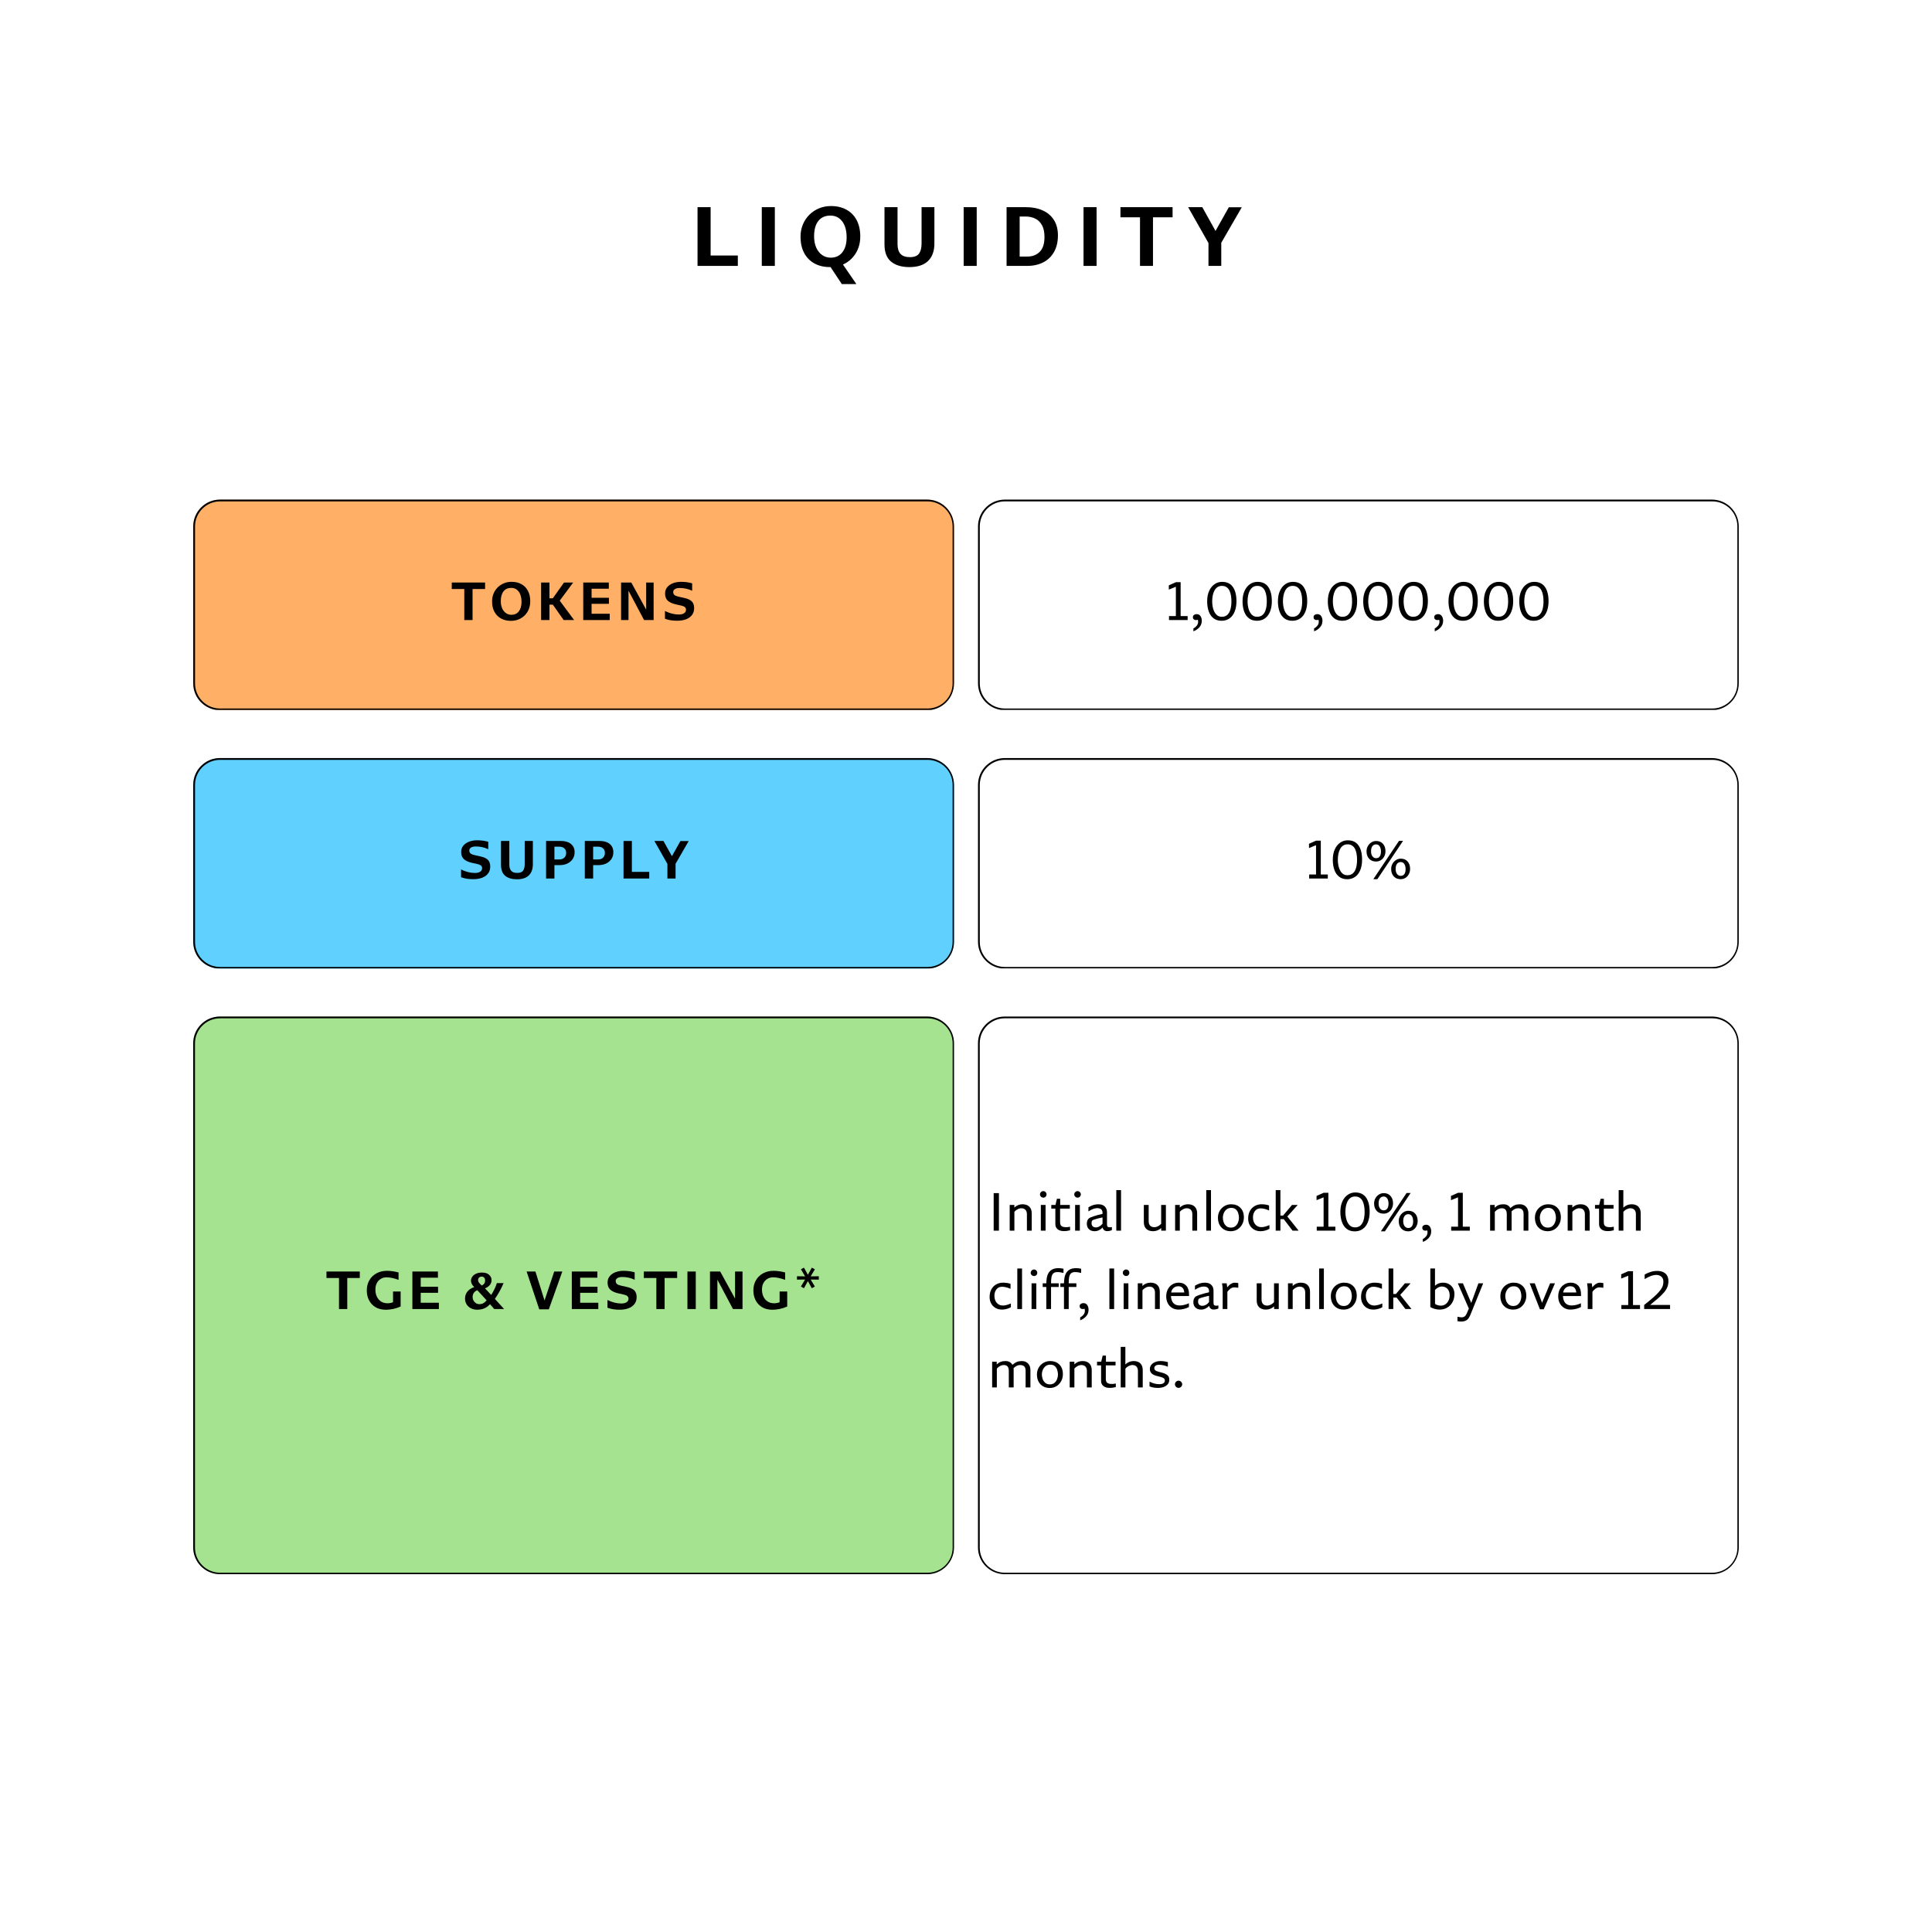 <?xml version="1.0" encoding="UTF-8"?>
<svg xmlns="http://www.w3.org/2000/svg" xmlns:xlink="http://www.w3.org/1999/xlink" width="1080" zoomAndPan="magnify" viewBox="0 0 810 810" height="1080" preserveAspectRatio="xMidYMid meet" version="1.0">
  <defs>
    <g></g>
    <clipPath id="1d950f1438">
      <path d="M 81 317.82 L 400 317.82 L 400 406.117 L 81 406.117 Z M 81 317.82 " clip-rule="nonzero"></path>
    </clipPath>
    <clipPath id="18c059e9ae">
      <path d="M 92.25 317.82 L 388.734 317.82 C 394.949 317.82 399.984 322.859 399.984 329.07 L 399.984 394.867 C 399.984 401.082 394.949 406.117 388.734 406.117 L 92.25 406.117 C 86.035 406.117 81 401.082 81 394.867 L 81 329.07 C 81 322.859 86.035 317.82 92.25 317.82 Z M 92.25 317.82 " clip-rule="nonzero"></path>
    </clipPath>
    <clipPath id="83a6cfb5b5">
      <path d="M 81.016 317.82 L 399.965 317.82 L 399.965 405.996 L 81.016 405.996 Z M 81.016 317.82 " clip-rule="nonzero"></path>
    </clipPath>
    <clipPath id="c86d5526d9">
      <path d="M 92.266 317.82 L 388.715 317.82 C 394.93 317.82 399.965 322.859 399.965 329.07 L 399.965 394.859 C 399.965 401.07 394.93 406.109 388.715 406.109 L 92.266 406.109 C 86.051 406.109 81.016 401.07 81.016 394.859 L 81.016 329.07 C 81.016 322.859 86.051 317.82 92.266 317.82 Z M 92.266 317.82 " clip-rule="nonzero"></path>
    </clipPath>
    <clipPath id="324b77a0ae">
      <path d="M 81 209.461 L 400 209.461 L 400 297.758 L 81 297.758 Z M 81 209.461 " clip-rule="nonzero"></path>
    </clipPath>
    <clipPath id="c68a2f94c0">
      <path d="M 92.25 209.461 L 388.734 209.461 C 394.949 209.461 399.984 214.5 399.984 220.711 L 399.984 286.508 C 399.984 292.723 394.949 297.758 388.734 297.758 L 92.25 297.758 C 86.035 297.758 81 292.723 81 286.508 L 81 220.711 C 81 214.5 86.035 209.461 92.25 209.461 Z M 92.25 209.461 " clip-rule="nonzero"></path>
    </clipPath>
    <clipPath id="ef5a7e4fd5">
      <path d="M 81.016 209.461 L 399.965 209.461 L 399.965 297.637 L 81.016 297.637 Z M 81.016 209.461 " clip-rule="nonzero"></path>
    </clipPath>
    <clipPath id="f9b6aa0823">
      <path d="M 92.266 209.461 L 388.715 209.461 C 394.93 209.461 399.965 214.5 399.965 220.711 L 399.965 286.5 C 399.965 292.715 394.93 297.75 388.715 297.75 L 92.266 297.75 C 86.051 297.75 81.016 292.715 81.016 286.5 L 81.016 220.711 C 81.016 214.5 86.051 209.461 92.266 209.461 Z M 92.266 209.461 " clip-rule="nonzero"></path>
    </clipPath>
    <clipPath id="5ebf5e6fee">
      <path d="M 81 426.18 L 400 426.18 L 400 659.996 L 81 659.996 Z M 81 426.18 " clip-rule="nonzero"></path>
    </clipPath>
    <clipPath id="d41b06f035">
      <path d="M 92.25 426.18 L 388.734 426.18 C 394.949 426.18 399.984 431.219 399.984 437.43 L 399.984 648.746 C 399.984 654.957 394.949 659.996 388.734 659.996 L 92.25 659.996 C 86.035 659.996 81 654.957 81 648.746 L 81 437.43 C 81 431.219 86.035 426.18 92.25 426.18 Z M 92.25 426.18 " clip-rule="nonzero"></path>
    </clipPath>
    <clipPath id="35f3ff91d0">
      <path d="M 81 426.18 L 399.98 426.18 L 399.98 660 L 81 660 Z M 81 426.18 " clip-rule="nonzero"></path>
    </clipPath>
    <clipPath id="09af797432">
      <path d="M 92.25 426.18 L 388.73 426.18 C 394.941 426.18 399.98 431.219 399.98 437.43 L 399.98 648.742 C 399.98 654.953 394.941 659.992 388.73 659.992 L 92.25 659.992 C 86.035 659.992 81 654.953 81 648.742 L 81 437.43 C 81 431.219 86.035 426.18 92.25 426.18 Z M 92.25 426.18 " clip-rule="nonzero"></path>
    </clipPath>
    <clipPath id="cbcd85a75b">
      <path d="M 410.016 317.82 L 729 317.82 L 729 406.117 L 410.016 406.117 Z M 410.016 317.82 " clip-rule="nonzero"></path>
    </clipPath>
    <clipPath id="5403968444">
      <path d="M 421.266 317.82 L 717.75 317.82 C 723.965 317.82 729 322.859 729 329.07 L 729 394.867 C 729 401.082 723.965 406.117 717.75 406.117 L 421.266 406.117 C 415.051 406.117 410.016 401.082 410.016 394.867 L 410.016 329.07 C 410.016 322.859 415.051 317.82 421.266 317.82 Z M 421.266 317.82 " clip-rule="nonzero"></path>
    </clipPath>
    <clipPath id="9ba702c2f8">
      <path d="M 410.031 317.82 L 728.98 317.82 L 728.98 405.996 L 410.031 405.996 Z M 410.031 317.82 " clip-rule="nonzero"></path>
    </clipPath>
    <clipPath id="05620bd96d">
      <path d="M 421.281 317.82 L 717.73 317.82 C 723.945 317.82 728.98 322.859 728.98 329.07 L 728.98 394.859 C 728.98 401.07 723.945 406.109 717.73 406.109 L 421.281 406.109 C 415.066 406.109 410.031 401.07 410.031 394.859 L 410.031 329.07 C 410.031 322.859 415.066 317.82 421.281 317.82 Z M 421.281 317.82 " clip-rule="nonzero"></path>
    </clipPath>
    <clipPath id="f2f8327310">
      <path d="M 410.016 209.461 L 729 209.461 L 729 297.758 L 410.016 297.758 Z M 410.016 209.461 " clip-rule="nonzero"></path>
    </clipPath>
    <clipPath id="7b005075ef">
      <path d="M 421.266 209.461 L 717.75 209.461 C 723.965 209.461 729 214.5 729 220.711 L 729 286.508 C 729 292.723 723.965 297.758 717.75 297.758 L 421.266 297.758 C 415.051 297.758 410.016 292.723 410.016 286.508 L 410.016 220.711 C 410.016 214.5 415.051 209.461 421.266 209.461 Z M 421.266 209.461 " clip-rule="nonzero"></path>
    </clipPath>
    <clipPath id="da8ae9c5da">
      <path d="M 410.031 209.461 L 728.98 209.461 L 728.98 297.637 L 410.031 297.637 Z M 410.031 209.461 " clip-rule="nonzero"></path>
    </clipPath>
    <clipPath id="24d86b6b02">
      <path d="M 421.281 209.461 L 717.73 209.461 C 723.945 209.461 728.98 214.5 728.98 220.711 L 728.98 286.5 C 728.98 292.715 723.945 297.75 717.73 297.75 L 421.281 297.75 C 415.066 297.75 410.031 292.715 410.031 286.5 L 410.031 220.711 C 410.031 214.5 415.066 209.461 421.281 209.461 Z M 421.281 209.461 " clip-rule="nonzero"></path>
    </clipPath>
    <clipPath id="52e1064b92">
      <path d="M 410.016 426.18 L 729 426.18 L 729 659.996 L 410.016 659.996 Z M 410.016 426.18 " clip-rule="nonzero"></path>
    </clipPath>
    <clipPath id="bf69b133dd">
      <path d="M 421.266 426.18 L 717.75 426.18 C 723.965 426.18 729 431.219 729 437.43 L 729 648.746 C 729 654.957 723.965 659.996 717.75 659.996 L 421.266 659.996 C 415.051 659.996 410.016 654.957 410.016 648.746 L 410.016 437.43 C 410.016 431.219 415.051 426.18 421.266 426.18 Z M 421.266 426.18 " clip-rule="nonzero"></path>
    </clipPath>
    <clipPath id="4d50a9ff36">
      <path d="M 410.016 426.18 L 728.996 426.18 L 728.996 660 L 410.016 660 Z M 410.016 426.18 " clip-rule="nonzero"></path>
    </clipPath>
    <clipPath id="bdbe20213c">
      <path d="M 421.266 426.18 L 717.746 426.18 C 723.957 426.18 728.996 431.219 728.996 437.43 L 728.996 648.742 C 728.996 654.953 723.957 659.992 717.746 659.992 L 421.266 659.992 C 415.051 659.992 410.016 654.953 410.016 648.742 L 410.016 437.43 C 410.016 431.219 415.051 426.18 421.266 426.18 Z M 421.266 426.18 " clip-rule="nonzero"></path>
    </clipPath>
  </defs>
  <rect x="-81" width="972" fill="#ffffff" y="-81" height="972" fill-opacity="1"></rect>
  <rect x="-81" width="972" fill="#ffffff" y="-81" height="972" fill-opacity="1"></rect>
  <g clip-path="url(#1d950f1438)">
    <g clip-path="url(#18c059e9ae)">
      <path fill="#60d0ff" d="M 81 317.82 L 400.039 317.82 L 400.039 406.117 L 81 406.117 Z M 81 317.82 " fill-opacity="1" fill-rule="nonzero"></path>
    </g>
  </g>
  <g clip-path="url(#83a6cfb5b5)">
    <g clip-path="url(#c86d5526d9)">
      <path stroke-linecap="butt" transform="matrix(0.802, 0, 0, 0.802, 81.015, 317.822)" fill="none" stroke-linejoin="miter" d="M 14.036 -0.002 L 383.866 -0.002 C 391.619 -0.002 397.9 6.285 397.9 14.033 L 397.9 96.107 C 397.9 103.855 391.619 110.142 383.866 110.142 L 14.036 110.142 C 6.282 110.142 0.001 103.855 0.001 96.107 L 0.001 14.033 C 0.001 6.285 6.282 -0.002 14.036 -0.002 Z M 14.036 -0.002 " stroke="#000000" stroke-width="1.871" stroke-opacity="1" stroke-miterlimit="4"></path>
    </g>
  </g>
  <g fill="#000000" fill-opacity="1">
    <g transform="translate(192.22, 368.321)">
      <g>
        <path d="M 13.312 -4.984 C 13.312 -3.848 13.004 -2.883 12.391 -2.094 C 11.785 -1.312 10.953 -0.719 9.891 -0.312 C 8.828 0.082 7.613 0.281 6.25 0.281 C 5.27 0.281 4.363 0.219 3.531 0.094 C 2.707 -0.031 1.891 -0.242 1.078 -0.547 L 1.078 -3.797 C 3.047 -2.816 4.977 -2.328 6.875 -2.328 C 7.82 -2.328 8.562 -2.504 9.094 -2.859 C 9.633 -3.223 9.906 -3.711 9.906 -4.328 C 9.906 -4.766 9.754 -5.117 9.453 -5.391 C 9.16 -5.672 8.676 -5.891 8 -6.047 L 5.641 -6.578 C 4.191 -6.898 3.078 -7.406 2.297 -8.094 C 1.516 -8.781 1.125 -9.781 1.125 -11.094 C 1.125 -12.164 1.43 -13.066 2.047 -13.797 C 2.66 -14.535 3.477 -15.094 4.5 -15.469 C 5.52 -15.844 6.633 -16.031 7.844 -16.031 C 8.75 -16.031 9.613 -15.969 10.438 -15.844 C 11.27 -15.719 11.953 -15.566 12.484 -15.391 L 12.484 -12.281 C 10.859 -13.051 9.129 -13.438 7.297 -13.438 C 6.422 -13.438 5.738 -13.281 5.25 -12.969 C 4.77 -12.664 4.531 -12.258 4.531 -11.75 C 4.531 -11.227 4.703 -10.816 5.047 -10.516 C 5.391 -10.223 5.977 -9.984 6.812 -9.797 L 9.078 -9.297 C 10.629 -8.953 11.723 -8.453 12.359 -7.797 C 12.992 -7.141 13.312 -6.203 13.312 -4.984 Z M 13.312 -4.984 "></path>
      </g>
    </g>
  </g>
  <g fill="#000000" fill-opacity="1">
    <g transform="translate(208.156, 368.321)">
      <g>
        <path d="M 15.25 -6.031 C 15.25 -3.969 14.68 -2.391 13.547 -1.297 C 12.41 -0.211 10.75 0.328 8.562 0.328 C 6.488 0.328 4.859 -0.156 3.672 -1.125 C 2.484 -2.102 1.891 -3.645 1.891 -5.75 L 1.891 -15.734 L 5.375 -15.734 L 5.375 -5.797 C 5.375 -4.672 5.641 -3.812 6.172 -3.219 C 6.703 -2.633 7.539 -2.344 8.688 -2.344 C 9.844 -2.344 10.656 -2.648 11.125 -3.266 C 11.594 -3.891 11.828 -4.812 11.828 -6.031 L 11.828 -15.734 L 15.25 -15.734 Z M 15.25 -6.031 "></path>
      </g>
    </g>
  </g>
  <g fill="#000000" fill-opacity="1">
    <g transform="translate(226.944, 368.321)">
      <g>
        <path d="M 2 -15.734 L 8.297 -15.734 C 9.391 -15.734 10.359 -15.562 11.203 -15.219 C 12.055 -14.875 12.727 -14.352 13.219 -13.656 C 13.719 -12.957 13.969 -12.086 13.969 -11.047 C 13.969 -9.91 13.688 -8.938 13.125 -8.125 C 12.562 -7.312 11.805 -6.688 10.859 -6.25 C 9.922 -5.82 8.867 -5.609 7.703 -5.609 L 5.5 -5.609 L 5.5 0 L 2 0 Z M 5.5 -8 L 7.656 -8 C 8.488 -8 9.156 -8.25 9.656 -8.75 C 10.164 -9.25 10.422 -9.906 10.422 -10.719 C 10.422 -11.562 10.16 -12.207 9.641 -12.656 C 9.129 -13.113 8.438 -13.344 7.562 -13.344 L 5.5 -13.344 Z M 5.5 -8 "></path>
      </g>
    </g>
  </g>
  <g fill="#000000" fill-opacity="1">
    <g transform="translate(243.179, 368.321)">
      <g>
        <path d="M 2 -15.734 L 8.297 -15.734 C 9.391 -15.734 10.359 -15.562 11.203 -15.219 C 12.055 -14.875 12.727 -14.352 13.219 -13.656 C 13.719 -12.957 13.969 -12.086 13.969 -11.047 C 13.969 -9.91 13.688 -8.938 13.125 -8.125 C 12.562 -7.312 11.805 -6.688 10.859 -6.25 C 9.922 -5.82 8.867 -5.609 7.703 -5.609 L 5.5 -5.609 L 5.5 0 L 2 0 Z M 5.5 -8 L 7.656 -8 C 8.488 -8 9.156 -8.25 9.656 -8.75 C 10.164 -9.25 10.422 -9.906 10.422 -10.719 C 10.422 -11.562 10.16 -12.207 9.641 -12.656 C 9.129 -13.113 8.438 -13.344 7.562 -13.344 L 5.5 -13.344 Z M 5.5 -8 "></path>
      </g>
    </g>
  </g>
  <g fill="#000000" fill-opacity="1">
    <g transform="translate(259.414, 368.321)">
      <g>
        <path d="M 5.5 -15.734 L 5.5 -2.781 L 12.781 -2.781 L 12.781 0 L 2 0 L 2 -15.734 Z M 5.5 -15.734 "></path>
      </g>
    </g>
  </g>
  <g fill="#000000" fill-opacity="1">
    <g transform="translate(274.315, 368.321)">
      <g>
        <path d="M 7.391 -9.359 L 10.953 -15.703 L 14.422 -15.703 L 8.922 -6.188 L 8.922 0 L 5.5 0 L 5.5 -6.125 L 0.047 -15.734 L 3.844 -15.734 Z M 7.391 -9.359 "></path>
      </g>
    </g>
  </g>
  <g clip-path="url(#324b77a0ae)">
    <g clip-path="url(#c68a2f94c0)">
      <path fill="#ffaf66" d="M 81 209.461 L 400.039 209.461 L 400.039 297.758 L 81 297.758 Z M 81 209.461 " fill-opacity="1" fill-rule="nonzero"></path>
    </g>
  </g>
  <g clip-path="url(#ef5a7e4fd5)">
    <g clip-path="url(#f9b6aa0823)">
      <path stroke-linecap="butt" transform="matrix(0.802, 0, 0, 0.802, 81.015, 209.462)" fill="none" stroke-linejoin="miter" d="M 14.036 -0.002 L 383.866 -0.002 C 391.619 -0.002 397.9 6.285 397.9 14.033 L 397.9 96.107 C 397.9 103.86 391.619 110.142 383.866 110.142 L 14.036 110.142 C 6.282 110.142 0.001 103.86 0.001 96.107 L 0.001 14.033 C 0.001 6.285 6.282 -0.002 14.036 -0.002 Z M 14.036 -0.002 " stroke="#000000" stroke-width="1.871" stroke-opacity="1" stroke-miterlimit="4"></path>
    </g>
  </g>
  <g fill="#000000" fill-opacity="1">
    <g transform="translate(189.014, 259.962)">
      <g>
        <path d="M 0.391 -15.734 L 14.359 -15.734 L 14.359 -13.016 L 9.109 -13.016 L 9.109 0 L 5.641 0 L 5.641 -13.016 L 0.391 -13.016 Z M 0.391 -15.734 "></path>
      </g>
    </g>
  </g>
  <g fill="#000000" fill-opacity="1">
    <g transform="translate(205.433, 259.962)">
      <g>
        <path d="M 16.875 -7.891 C 16.875 -6.691 16.676 -5.594 16.281 -4.594 C 15.883 -3.602 15.32 -2.738 14.594 -2 C 13.863 -1.258 13.004 -0.688 12.016 -0.281 C 11.023 0.125 9.941 0.328 8.766 0.328 C 7.172 0.328 5.781 -0.004 4.594 -0.672 C 3.414 -1.336 2.5 -2.273 1.844 -3.484 C 1.195 -4.703 0.875 -6.141 0.875 -7.797 C 0.875 -9.004 1.082 -10.109 1.5 -11.109 C 1.926 -12.117 2.508 -12.988 3.25 -13.719 C 4 -14.457 4.867 -15.023 5.859 -15.422 C 6.848 -15.828 7.898 -16.031 9.016 -16.031 C 10.629 -16.031 12.02 -15.703 13.188 -15.047 C 14.363 -14.398 15.27 -13.469 15.906 -12.25 C 16.551 -11.039 16.875 -9.586 16.875 -7.891 Z M 4.531 -7.938 C 4.531 -6.77 4.723 -5.754 5.109 -4.891 C 5.504 -4.035 6.035 -3.375 6.703 -2.906 C 7.367 -2.438 8.125 -2.203 8.969 -2.203 C 10.301 -2.203 11.344 -2.688 12.094 -3.656 C 12.844 -4.633 13.219 -5.961 13.219 -7.641 C 13.219 -9.461 12.828 -10.891 12.047 -11.922 C 11.266 -12.961 10.207 -13.484 8.875 -13.484 C 7.5 -13.484 6.43 -13 5.672 -12.031 C 4.91 -11.062 4.531 -9.695 4.531 -7.938 Z M 4.531 -7.938 "></path>
      </g>
    </g>
  </g>
  <g fill="#000000" fill-opacity="1">
    <g transform="translate(224.864, 259.962)">
      <g>
        <path d="M 15.844 0 L 11.453 0 L 6.906 -6.469 L 5.5 -6.469 L 5.5 0 L 2 0 L 2 -15.734 L 5.5 -15.734 L 5.5 -9.125 L 6.906 -9.125 L 11.594 -15.734 L 15.438 -15.734 L 9.797 -8.125 Z M 15.844 0 "></path>
      </g>
    </g>
  </g>
  <g fill="#000000" fill-opacity="1">
    <g transform="translate(242.525, 259.962)">
      <g>
        <path d="M 5.5 -6.812 L 5.5 -2.641 L 13.109 -2.641 L 13.109 0 L 2 0 L 2 -15.734 L 12.719 -15.734 L 12.719 -13.141 L 5.5 -13.141 L 5.5 -9.344 L 12.766 -9.344 L 12.766 -6.812 Z M 5.5 -6.812 "></path>
      </g>
    </g>
  </g>
  <g fill="#000000" fill-opacity="1">
    <g transform="translate(258.392, 259.962)">
      <g>
        <path d="M 12.516 -4.375 L 12.516 -15.734 L 15.641 -15.734 L 15.641 0 L 11.641 0 L 5.109 -12.312 L 5.109 0 L 2 0 L 2 -15.734 L 6.281 -15.734 Z M 12.516 -4.375 "></path>
      </g>
    </g>
  </g>
  <g fill="#000000" fill-opacity="1">
    <g transform="translate(277.708, 259.962)">
      <g>
        <path d="M 13.312 -4.984 C 13.312 -3.848 13.004 -2.883 12.391 -2.094 C 11.785 -1.312 10.953 -0.719 9.891 -0.312 C 8.828 0.082 7.613 0.281 6.25 0.281 C 5.27 0.281 4.363 0.219 3.531 0.094 C 2.707 -0.031 1.891 -0.242 1.078 -0.547 L 1.078 -3.797 C 3.047 -2.816 4.977 -2.328 6.875 -2.328 C 7.82 -2.328 8.562 -2.504 9.094 -2.859 C 9.633 -3.223 9.906 -3.711 9.906 -4.328 C 9.906 -4.766 9.754 -5.117 9.453 -5.391 C 9.16 -5.672 8.676 -5.891 8 -6.047 L 5.641 -6.578 C 4.191 -6.898 3.078 -7.406 2.297 -8.094 C 1.516 -8.781 1.125 -9.781 1.125 -11.094 C 1.125 -12.164 1.43 -13.066 2.047 -13.797 C 2.66 -14.535 3.477 -15.094 4.5 -15.469 C 5.52 -15.844 6.633 -16.031 7.844 -16.031 C 8.75 -16.031 9.613 -15.969 10.438 -15.844 C 11.27 -15.719 11.953 -15.566 12.484 -15.391 L 12.484 -12.281 C 10.859 -13.051 9.129 -13.438 7.297 -13.438 C 6.422 -13.438 5.738 -13.281 5.25 -12.969 C 4.77 -12.664 4.531 -12.258 4.531 -11.75 C 4.531 -11.227 4.703 -10.816 5.047 -10.516 C 5.391 -10.223 5.977 -9.984 6.812 -9.797 L 9.078 -9.297 C 10.629 -8.953 11.723 -8.453 12.359 -7.797 C 12.992 -7.141 13.312 -6.203 13.312 -4.984 Z M 13.312 -4.984 "></path>
      </g>
    </g>
  </g>
  <g clip-path="url(#5ebf5e6fee)">
    <g clip-path="url(#d41b06f035)">
      <path fill="#a6e390" d="M 81 426.18 L 399.754 426.18 L 399.754 659.996 L 81 659.996 Z M 81 426.18 " fill-opacity="1" fill-rule="nonzero"></path>
    </g>
  </g>
  <g clip-path="url(#35f3ff91d0)">
    <g clip-path="url(#09af797432)">
      <path stroke-linecap="butt" transform="matrix(0.802, 0, 0, 0.802, 81, 426.182)" fill="none" stroke-linejoin="miter" d="M 14.035 -0.002 L 383.904 -0.002 C 391.652 -0.002 397.939 6.284 397.939 14.032 L 397.939 277.652 C 397.939 285.4 391.652 291.686 383.904 291.686 L 14.035 291.686 C 6.282 291.686 0 285.4 0 277.652 L 0 14.032 C 0 6.284 6.282 -0.002 14.035 -0.002 Z M 14.035 -0.002 " stroke="#000000" stroke-width="1.871" stroke-opacity="1" stroke-miterlimit="4"></path>
    </g>
  </g>
  <g fill="#000000" fill-opacity="1">
    <g transform="translate(136.485, 548.823)">
      <g>
        <path d="M 0.391 -15.734 L 14.359 -15.734 L 14.359 -13.016 L 9.109 -13.016 L 9.109 0 L 5.641 0 L 5.641 -13.016 L 0.391 -13.016 Z M 0.391 -15.734 "></path>
      </g>
    </g>
  </g>
  <g fill="#000000" fill-opacity="1">
    <g transform="translate(152.904, 548.823)">
      <g>
        <path d="M 11.875 -2.859 L 11.875 -7.359 L 15.062 -7.359 L 15.062 -1.062 C 14.113 -0.625 13.086 -0.285 11.984 -0.047 C 10.879 0.18 9.859 0.297 8.922 0.297 C 7.172 0.297 5.695 -0.066 4.5 -0.797 C 3.312 -1.523 2.41 -2.5 1.797 -3.719 C 1.18 -4.938 0.875 -6.281 0.875 -7.75 C 0.875 -9.395 1.234 -10.836 1.953 -12.078 C 2.672 -13.316 3.672 -14.285 4.953 -14.984 C 6.234 -15.68 7.711 -16.031 9.391 -16.031 C 10.203 -16.031 11.023 -15.961 11.859 -15.828 C 12.691 -15.703 13.469 -15.539 14.188 -15.344 L 14.188 -12.234 C 13.25 -12.586 12.352 -12.852 11.5 -13.031 C 10.645 -13.207 9.852 -13.297 9.125 -13.297 C 8.227 -13.297 7.426 -13.078 6.719 -12.641 C 6.008 -12.203 5.457 -11.598 5.062 -10.828 C 4.676 -10.066 4.484 -9.188 4.484 -8.188 C 4.484 -7.02 4.695 -6.004 5.125 -5.141 C 5.551 -4.273 6.145 -3.602 6.906 -3.125 C 7.664 -2.656 8.547 -2.422 9.547 -2.422 C 9.992 -2.422 10.422 -2.461 10.828 -2.547 C 11.234 -2.629 11.582 -2.734 11.875 -2.859 Z M 11.875 -2.859 "></path>
      </g>
    </g>
  </g>
  <g fill="#000000" fill-opacity="1">
    <g transform="translate(170.887, 548.823)">
      <g>
        <path d="M 5.5 -6.812 L 5.5 -2.641 L 13.109 -2.641 L 13.109 0 L 2 0 L 2 -15.734 L 12.719 -15.734 L 12.719 -13.141 L 5.5 -13.141 L 5.5 -9.344 L 12.766 -9.344 L 12.766 -6.812 Z M 5.5 -6.812 "></path>
      </g>
    </g>
  </g>
  <g fill="#000000" fill-opacity="1">
    <g transform="translate(186.754, 548.823)">
      <g></g>
    </g>
  </g>
  <g fill="#000000" fill-opacity="1">
    <g transform="translate(194.044, 548.823)">
      <g>
        <path d="M 13.438 -4.25 L 17.312 0 L 13.156 0 C 12.594 -0.676 12.004 -1.359 11.391 -2.047 C 10.68 -1.242 9.883 -0.656 9 -0.281 C 8.125 0.094 7.117 0.281 5.984 0.281 C 5.016 0.281 4.148 0.082 3.391 -0.312 C 2.629 -0.719 2.023 -1.27 1.578 -1.969 C 1.141 -2.676 0.922 -3.492 0.922 -4.422 C 0.922 -5.523 1.258 -6.5 1.938 -7.344 C 2.625 -8.188 3.57 -8.805 4.781 -9.203 C 4.312 -9.66 3.969 -10.102 3.75 -10.531 C 3.531 -10.957 3.422 -11.406 3.422 -11.875 C 3.422 -12.508 3.609 -13.082 3.984 -13.594 C 4.359 -14.113 4.891 -14.523 5.578 -14.828 C 6.273 -15.141 7.094 -15.297 8.031 -15.297 C 9.301 -15.297 10.285 -14.992 10.984 -14.391 C 11.691 -13.785 12.047 -13.031 12.047 -12.125 C 12.047 -11.32 11.789 -10.625 11.281 -10.031 C 10.77 -9.445 10.109 -8.992 9.297 -8.672 L 11.891 -5.906 C 12.398 -6.707 12.859 -7.523 13.266 -8.359 C 13.672 -9.191 14.004 -10.031 14.266 -10.875 L 17.094 -10.875 C 16.57 -9.645 16 -8.473 15.375 -7.359 C 14.75 -6.242 14.102 -5.207 13.438 -4.25 Z M 9.344 -11.938 C 9.344 -12.445 9.211 -12.848 8.953 -13.141 C 8.691 -13.441 8.344 -13.594 7.906 -13.594 C 7.438 -13.594 7.066 -13.453 6.797 -13.172 C 6.523 -12.898 6.391 -12.551 6.391 -12.125 C 6.391 -11.738 6.531 -11.363 6.812 -11 C 7.102 -10.645 7.484 -10.266 7.953 -9.859 C 8.879 -10.305 9.344 -11 9.344 -11.938 Z M 4.109 -5.062 C 4.109 -4.508 4.234 -4.004 4.484 -3.547 C 4.734 -3.098 5.07 -2.734 5.5 -2.453 C 5.938 -2.18 6.43 -2.047 6.984 -2.047 C 7.566 -2.047 8.082 -2.164 8.531 -2.406 C 8.988 -2.656 9.473 -3.066 9.984 -3.641 C 9.273 -4.43 8.582 -5.191 7.906 -5.922 C 7.238 -6.648 6.629 -7.305 6.078 -7.891 C 5.461 -7.66 4.977 -7.301 4.625 -6.812 C 4.281 -6.32 4.109 -5.738 4.109 -5.062 Z M 4.109 -5.062 "></path>
      </g>
    </g>
  </g>
  <g fill="#000000" fill-opacity="1">
    <g transform="translate(213.199, 548.823)">
      <g></g>
    </g>
  </g>
  <g fill="#000000" fill-opacity="1">
    <g transform="translate(220.489, 548.823)">
      <g>
        <path d="M 7.812 -3.594 L 11.875 -15.734 L 15.266 -15.734 L 9.609 0.109 L 5.594 0.109 L 0.297 -15.734 L 3.984 -15.734 Z M 7.812 -3.594 "></path>
      </g>
    </g>
  </g>
  <g fill="#000000" fill-opacity="1">
    <g transform="translate(237.736, 548.823)">
      <g>
        <path d="M 5.5 -6.812 L 5.5 -2.641 L 13.109 -2.641 L 13.109 0 L 2 0 L 2 -15.734 L 12.719 -15.734 L 12.719 -13.141 L 5.5 -13.141 L 5.5 -9.344 L 12.766 -9.344 L 12.766 -6.812 Z M 5.5 -6.812 "></path>
      </g>
    </g>
  </g>
  <g fill="#000000" fill-opacity="1">
    <g transform="translate(253.603, 548.823)">
      <g>
        <path d="M 13.312 -4.984 C 13.312 -3.848 13.004 -2.883 12.391 -2.094 C 11.785 -1.312 10.953 -0.719 9.891 -0.312 C 8.828 0.082 7.613 0.281 6.25 0.281 C 5.27 0.281 4.363 0.219 3.531 0.094 C 2.707 -0.031 1.891 -0.242 1.078 -0.547 L 1.078 -3.797 C 3.047 -2.816 4.977 -2.328 6.875 -2.328 C 7.82 -2.328 8.562 -2.504 9.094 -2.859 C 9.633 -3.223 9.906 -3.711 9.906 -4.328 C 9.906 -4.766 9.754 -5.117 9.453 -5.391 C 9.16 -5.672 8.676 -5.891 8 -6.047 L 5.641 -6.578 C 4.191 -6.898 3.078 -7.406 2.297 -8.094 C 1.516 -8.781 1.125 -9.781 1.125 -11.094 C 1.125 -12.164 1.43 -13.066 2.047 -13.797 C 2.66 -14.535 3.477 -15.094 4.5 -15.469 C 5.52 -15.844 6.633 -16.031 7.844 -16.031 C 8.75 -16.031 9.613 -15.969 10.438 -15.844 C 11.27 -15.719 11.953 -15.566 12.484 -15.391 L 12.484 -12.281 C 10.859 -13.051 9.129 -13.438 7.297 -13.438 C 6.422 -13.438 5.738 -13.281 5.25 -12.969 C 4.77 -12.664 4.531 -12.258 4.531 -11.75 C 4.531 -11.227 4.703 -10.816 5.047 -10.516 C 5.391 -10.223 5.977 -9.984 6.812 -9.797 L 9.078 -9.297 C 10.629 -8.953 11.723 -8.453 12.359 -7.797 C 12.992 -7.141 13.312 -6.203 13.312 -4.984 Z M 13.312 -4.984 "></path>
      </g>
    </g>
  </g>
  <g fill="#000000" fill-opacity="1">
    <g transform="translate(269.539, 548.823)">
      <g>
        <path d="M 0.391 -15.734 L 14.359 -15.734 L 14.359 -13.016 L 9.109 -13.016 L 9.109 0 L 5.641 0 L 5.641 -13.016 L 0.391 -13.016 Z M 0.391 -15.734 "></path>
      </g>
    </g>
  </g>
  <g fill="#000000" fill-opacity="1">
    <g transform="translate(285.958, 548.823)">
      <g>
        <path d="M 5.75 0 L 2.25 0 L 2.25 -15.734 L 5.75 -15.734 Z M 5.75 0 "></path>
      </g>
    </g>
  </g>
  <g fill="#000000" fill-opacity="1">
    <g transform="translate(295.663, 548.823)">
      <g>
        <path d="M 12.516 -4.375 L 12.516 -15.734 L 15.641 -15.734 L 15.641 0 L 11.641 0 L 5.109 -12.312 L 5.109 0 L 2 0 L 2 -15.734 L 6.281 -15.734 Z M 12.516 -4.375 "></path>
      </g>
    </g>
  </g>
  <g fill="#000000" fill-opacity="1">
    <g transform="translate(314.979, 548.823)">
      <g>
        <path d="M 11.875 -2.859 L 11.875 -7.359 L 15.062 -7.359 L 15.062 -1.062 C 14.113 -0.625 13.086 -0.285 11.984 -0.047 C 10.879 0.18 9.859 0.297 8.922 0.297 C 7.172 0.297 5.695 -0.066 4.5 -0.797 C 3.312 -1.523 2.41 -2.5 1.797 -3.719 C 1.18 -4.938 0.875 -6.281 0.875 -7.75 C 0.875 -9.395 1.234 -10.836 1.953 -12.078 C 2.672 -13.316 3.672 -14.285 4.953 -14.984 C 6.234 -15.68 7.711 -16.031 9.391 -16.031 C 10.203 -16.031 11.023 -15.961 11.859 -15.828 C 12.691 -15.703 13.469 -15.539 14.188 -15.344 L 14.188 -12.234 C 13.25 -12.586 12.352 -12.852 11.5 -13.031 C 10.645 -13.207 9.852 -13.297 9.125 -13.297 C 8.227 -13.297 7.426 -13.078 6.719 -12.641 C 6.008 -12.203 5.457 -11.598 5.062 -10.828 C 4.676 -10.066 4.484 -9.188 4.484 -8.188 C 4.484 -7.02 4.695 -6.004 5.125 -5.141 C 5.551 -4.273 6.145 -3.602 6.906 -3.125 C 7.664 -2.656 8.547 -2.422 9.547 -2.422 C 9.992 -2.422 10.422 -2.461 10.828 -2.547 C 11.234 -2.629 11.582 -2.734 11.875 -2.859 Z M 11.875 -2.859 "></path>
      </g>
    </g>
  </g>
  <g fill="#000000" fill-opacity="1">
    <g transform="translate(332.962, 548.823)">
      <g>
        <path d="M 6.922 -13.703 L 10.328 -13.75 L 10.328 -12.328 L 6.906 -12.375 L 8.672 -9.453 L 7.406 -8.719 L 5.75 -11.703 L 4.094 -8.719 L 2.828 -9.453 L 4.578 -12.375 L 1.172 -12.328 L 1.172 -13.75 L 4.578 -13.703 L 2.828 -16.656 L 4.094 -17.359 L 5.75 -14.375 L 7.406 -17.359 L 8.672 -16.656 Z M 6.922 -13.703 "></path>
      </g>
    </g>
  </g>
  <g clip-path="url(#cbcd85a75b)">
    <g clip-path="url(#5403968444)">
      <path fill="#ffffff" d="M 410.016 317.82 L 729.055 317.82 L 729.055 406.117 L 410.016 406.117 Z M 410.016 317.82 " fill-opacity="1" fill-rule="nonzero"></path>
    </g>
  </g>
  <g clip-path="url(#9ba702c2f8)">
    <g clip-path="url(#05620bd96d)">
      <path stroke-linecap="butt" transform="matrix(0.802, 0, 0, 0.802, 410.031, 317.822)" fill="none" stroke-linejoin="miter" d="M 14.035 -0.002 L 383.865 -0.002 C 391.619 -0.002 397.9 6.285 397.9 14.033 L 397.9 96.107 C 397.9 103.855 391.619 110.142 383.865 110.142 L 14.035 110.142 C 6.282 110.142 0.001 103.855 0.001 96.107 L 0.001 14.033 C 0.001 6.285 6.282 -0.002 14.035 -0.002 Z M 14.035 -0.002 " stroke="#000000" stroke-width="1.871" stroke-opacity="1" stroke-miterlimit="4"></path>
    </g>
  </g>
  <g fill="#000000" fill-opacity="1">
    <g transform="translate(547.237, 368.321)">
      <g>
        <path d="M 6.516 -15.875 L 6.516 -1.672 L 9.453 -1.672 L 9.453 0 L 1.641 0 L 1.641 -1.672 L 4.516 -1.672 L 4.516 -13.969 L 1.562 -12.781 L 1.562 -14.562 L 4.516 -15.875 Z M 6.516 -15.875 "></path>
      </g>
    </g>
  </g>
  <g fill="#000000" fill-opacity="1">
    <g transform="translate(557.516, 368.321)">
      <g>
        <path d="M 13.547 -7.891 C 13.547 -6.203 13.289 -4.742 12.781 -3.516 C 12.281 -2.285 11.562 -1.344 10.625 -0.688 C 9.688 -0.031 8.578 0.297 7.297 0.297 C 5.941 0.297 4.816 -0.051 3.922 -0.75 C 3.023 -1.445 2.359 -2.41 1.922 -3.641 C 1.484 -4.879 1.266 -6.297 1.266 -7.891 C 1.266 -9.523 1.535 -10.953 2.078 -12.172 C 2.617 -13.391 3.363 -14.332 4.312 -15 C 5.258 -15.676 6.328 -16.016 7.516 -16.016 C 9.547 -16.016 11.055 -15.301 12.047 -13.875 C 13.047 -12.445 13.547 -10.453 13.547 -7.891 Z M 3.375 -7.891 C 3.375 -6.754 3.516 -5.691 3.797 -4.703 C 4.086 -3.711 4.523 -2.91 5.109 -2.297 C 5.703 -1.68 6.461 -1.375 7.391 -1.375 C 8.367 -1.375 9.148 -1.648 9.734 -2.203 C 10.328 -2.754 10.758 -3.52 11.031 -4.5 C 11.301 -5.488 11.438 -6.617 11.438 -7.891 C 11.438 -8.703 11.375 -9.488 11.25 -10.25 C 11.125 -11.02 10.914 -11.711 10.625 -12.328 C 10.332 -12.941 9.926 -13.426 9.406 -13.781 C 8.895 -14.145 8.25 -14.328 7.469 -14.328 C 6.688 -14.328 6.031 -14.133 5.5 -13.75 C 4.977 -13.363 4.562 -12.859 4.25 -12.234 C 3.945 -11.617 3.723 -10.93 3.578 -10.172 C 3.441 -9.41 3.375 -8.648 3.375 -7.891 Z M 3.375 -7.891 "></path>
      </g>
    </g>
  </g>
  <g fill="#000000" fill-opacity="1">
    <g transform="translate(572.348, 368.321)">
      <g>
        <path d="M 5.109 0.281 L 3.422 0.281 L 14.188 -15.781 L 15.891 -15.781 Z M 8.516 -11.484 C 8.516 -10.641 8.336 -9.891 7.984 -9.234 C 7.641 -8.578 7.172 -8.062 6.578 -7.688 C 5.984 -7.312 5.301 -7.125 4.531 -7.125 C 3.352 -7.125 2.398 -7.508 1.672 -8.281 C 0.941 -9.062 0.578 -10.102 0.578 -11.406 C 0.578 -12.207 0.758 -12.93 1.125 -13.578 C 1.488 -14.234 1.977 -14.754 2.594 -15.141 C 3.207 -15.535 3.883 -15.734 4.625 -15.734 C 5.832 -15.734 6.781 -15.336 7.469 -14.547 C 8.164 -13.754 8.516 -12.734 8.516 -11.484 Z M 2.469 -11.406 C 2.469 -10.52 2.664 -9.816 3.062 -9.297 C 3.457 -8.773 3.969 -8.516 4.594 -8.516 C 5.227 -8.516 5.723 -8.75 6.078 -9.219 C 6.441 -9.695 6.625 -10.395 6.625 -11.312 C 6.625 -12.219 6.445 -12.941 6.094 -13.484 C 5.738 -14.035 5.238 -14.312 4.594 -14.312 C 3.938 -14.312 3.414 -14.062 3.031 -13.562 C 2.656 -13.07 2.469 -12.352 2.469 -11.406 Z M 18.844 -4.078 C 18.844 -3.234 18.664 -2.484 18.312 -1.828 C 17.969 -1.172 17.5 -0.656 16.906 -0.281 C 16.312 0.094 15.629 0.281 14.859 0.281 C 13.68 0.281 12.727 -0.102 12 -0.875 C 11.27 -1.656 10.906 -2.695 10.906 -4 C 10.906 -4.801 11.086 -5.523 11.453 -6.172 C 11.816 -6.828 12.305 -7.348 12.922 -7.734 C 13.535 -8.129 14.211 -8.328 14.953 -8.328 C 16.16 -8.328 17.109 -7.93 17.797 -7.141 C 18.492 -6.348 18.844 -5.328 18.844 -4.078 Z M 12.781 -4 C 12.781 -3.113 12.977 -2.41 13.375 -1.891 C 13.781 -1.367 14.297 -1.109 14.922 -1.109 C 15.555 -1.109 16.051 -1.344 16.406 -1.812 C 16.77 -2.289 16.953 -2.988 16.953 -3.906 C 16.953 -4.812 16.773 -5.535 16.422 -6.078 C 16.066 -6.629 15.566 -6.906 14.922 -6.906 C 14.266 -6.906 13.742 -6.656 13.359 -6.156 C 12.973 -5.664 12.781 -4.945 12.781 -4 Z M 12.781 -4 "></path>
      </g>
    </g>
  </g>
  <g clip-path="url(#f2f8327310)">
    <g clip-path="url(#7b005075ef)">
      <path fill="#ffffff" d="M 410.016 209.461 L 729.055 209.461 L 729.055 297.758 L 410.016 297.758 Z M 410.016 209.461 " fill-opacity="1" fill-rule="nonzero"></path>
    </g>
  </g>
  <g clip-path="url(#da8ae9c5da)">
    <g clip-path="url(#24d86b6b02)">
      <path stroke-linecap="butt" transform="matrix(0.802, 0, 0, 0.802, 410.031, 209.462)" fill="none" stroke-linejoin="miter" d="M 14.035 -0.002 L 383.865 -0.002 C 391.619 -0.002 397.9 6.285 397.9 14.033 L 397.9 96.107 C 397.9 103.86 391.619 110.142 383.865 110.142 L 14.035 110.142 C 6.282 110.142 0.001 103.86 0.001 96.107 L 0.001 14.033 C 0.001 6.285 6.282 -0.002 14.035 -0.002 Z M 14.035 -0.002 " stroke="#000000" stroke-width="1.871" stroke-opacity="1" stroke-miterlimit="4"></path>
    </g>
  </g>
  <g fill="#000000" fill-opacity="1">
    <g transform="translate(488.471, 259.962)">
      <g>
        <path d="M 6.516 -15.875 L 6.516 -1.672 L 9.453 -1.672 L 9.453 0 L 1.641 0 L 1.641 -1.672 L 4.516 -1.672 L 4.516 -13.969 L 1.562 -12.781 L 1.562 -14.562 L 4.516 -15.875 Z M 6.516 -15.875 "></path>
      </g>
    </g>
  </g>
  <g fill="#000000" fill-opacity="1">
    <g transform="translate(498.749, 259.962)">
      <g>
        <path d="M 1.375 -1.156 C 1.375 -1.594 1.523 -1.922 1.828 -2.141 C 2.141 -2.367 2.504 -2.484 2.922 -2.484 C 3.672 -2.484 4.223 -2.203 4.578 -1.641 C 4.93 -1.086 5.109 -0.445 5.109 0.281 C 5.109 1.352 4.773 2.266 4.109 3.016 C 3.453 3.773 2.613 4.344 1.594 4.719 L 1.594 3.5 C 2.125 3.238 2.582 2.867 2.969 2.391 C 3.363 1.91 3.562 1.352 3.562 0.719 C 3.562 0.426 3.531 0.156 3.469 -0.094 C 3.227 -0.031 2.938 0 2.594 0 C 2.258 0 1.973 -0.102 1.734 -0.312 C 1.492 -0.531 1.375 -0.812 1.375 -1.156 Z M 1.375 -1.156 "></path>
      </g>
    </g>
  </g>
  <g fill="#000000" fill-opacity="1">
    <g transform="translate(504.843, 259.962)">
      <g>
        <path d="M 13.547 -7.891 C 13.547 -6.203 13.289 -4.742 12.781 -3.516 C 12.281 -2.285 11.562 -1.344 10.625 -0.688 C 9.688 -0.031 8.578 0.297 7.297 0.297 C 5.941 0.297 4.816 -0.051 3.922 -0.75 C 3.023 -1.445 2.359 -2.41 1.922 -3.641 C 1.484 -4.879 1.266 -6.297 1.266 -7.891 C 1.266 -9.523 1.535 -10.953 2.078 -12.172 C 2.617 -13.391 3.363 -14.332 4.312 -15 C 5.258 -15.676 6.328 -16.016 7.516 -16.016 C 9.547 -16.016 11.055 -15.301 12.047 -13.875 C 13.047 -12.445 13.547 -10.453 13.547 -7.891 Z M 3.375 -7.891 C 3.375 -6.754 3.516 -5.691 3.797 -4.703 C 4.086 -3.711 4.523 -2.91 5.109 -2.297 C 5.703 -1.68 6.461 -1.375 7.391 -1.375 C 8.367 -1.375 9.148 -1.648 9.734 -2.203 C 10.328 -2.754 10.758 -3.52 11.031 -4.5 C 11.301 -5.488 11.438 -6.617 11.438 -7.891 C 11.438 -8.703 11.375 -9.488 11.25 -10.25 C 11.125 -11.02 10.914 -11.711 10.625 -12.328 C 10.332 -12.941 9.926 -13.426 9.406 -13.781 C 8.895 -14.145 8.25 -14.328 7.469 -14.328 C 6.688 -14.328 6.031 -14.133 5.5 -13.75 C 4.977 -13.363 4.562 -12.859 4.25 -12.234 C 3.945 -11.617 3.723 -10.93 3.578 -10.172 C 3.441 -9.41 3.375 -8.648 3.375 -7.891 Z M 3.375 -7.891 "></path>
      </g>
    </g>
  </g>
  <g fill="#000000" fill-opacity="1">
    <g transform="translate(519.675, 259.962)">
      <g>
        <path d="M 13.547 -7.891 C 13.547 -6.203 13.289 -4.742 12.781 -3.516 C 12.281 -2.285 11.562 -1.344 10.625 -0.688 C 9.688 -0.031 8.578 0.297 7.297 0.297 C 5.941 0.297 4.816 -0.051 3.922 -0.75 C 3.023 -1.445 2.359 -2.41 1.922 -3.641 C 1.484 -4.879 1.266 -6.297 1.266 -7.891 C 1.266 -9.523 1.535 -10.953 2.078 -12.172 C 2.617 -13.391 3.363 -14.332 4.312 -15 C 5.258 -15.676 6.328 -16.016 7.516 -16.016 C 9.547 -16.016 11.055 -15.301 12.047 -13.875 C 13.047 -12.445 13.547 -10.453 13.547 -7.891 Z M 3.375 -7.891 C 3.375 -6.754 3.516 -5.691 3.797 -4.703 C 4.086 -3.711 4.523 -2.91 5.109 -2.297 C 5.703 -1.68 6.461 -1.375 7.391 -1.375 C 8.367 -1.375 9.148 -1.648 9.734 -2.203 C 10.328 -2.754 10.758 -3.52 11.031 -4.5 C 11.301 -5.488 11.438 -6.617 11.438 -7.891 C 11.438 -8.703 11.375 -9.488 11.25 -10.25 C 11.125 -11.02 10.914 -11.711 10.625 -12.328 C 10.332 -12.941 9.926 -13.426 9.406 -13.781 C 8.895 -14.145 8.25 -14.328 7.469 -14.328 C 6.688 -14.328 6.031 -14.133 5.5 -13.75 C 4.977 -13.363 4.562 -12.859 4.25 -12.234 C 3.945 -11.617 3.723 -10.93 3.578 -10.172 C 3.441 -9.41 3.375 -8.648 3.375 -7.891 Z M 3.375 -7.891 "></path>
      </g>
    </g>
  </g>
  <g fill="#000000" fill-opacity="1">
    <g transform="translate(534.507, 259.962)">
      <g>
        <path d="M 13.547 -7.891 C 13.547 -6.203 13.289 -4.742 12.781 -3.516 C 12.281 -2.285 11.562 -1.344 10.625 -0.688 C 9.688 -0.031 8.578 0.297 7.297 0.297 C 5.941 0.297 4.816 -0.051 3.922 -0.75 C 3.023 -1.445 2.359 -2.41 1.922 -3.641 C 1.484 -4.879 1.266 -6.297 1.266 -7.891 C 1.266 -9.523 1.535 -10.953 2.078 -12.172 C 2.617 -13.391 3.363 -14.332 4.312 -15 C 5.258 -15.676 6.328 -16.016 7.516 -16.016 C 9.547 -16.016 11.055 -15.301 12.047 -13.875 C 13.047 -12.445 13.547 -10.453 13.547 -7.891 Z M 3.375 -7.891 C 3.375 -6.754 3.516 -5.691 3.797 -4.703 C 4.086 -3.711 4.523 -2.91 5.109 -2.297 C 5.703 -1.68 6.461 -1.375 7.391 -1.375 C 8.367 -1.375 9.148 -1.648 9.734 -2.203 C 10.328 -2.754 10.758 -3.52 11.031 -4.5 C 11.301 -5.488 11.438 -6.617 11.438 -7.891 C 11.438 -8.703 11.375 -9.488 11.25 -10.25 C 11.125 -11.02 10.914 -11.711 10.625 -12.328 C 10.332 -12.941 9.926 -13.426 9.406 -13.781 C 8.895 -14.145 8.25 -14.328 7.469 -14.328 C 6.688 -14.328 6.031 -14.133 5.5 -13.75 C 4.977 -13.363 4.562 -12.859 4.25 -12.234 C 3.945 -11.617 3.723 -10.93 3.578 -10.172 C 3.441 -9.41 3.375 -8.648 3.375 -7.891 Z M 3.375 -7.891 "></path>
      </g>
    </g>
  </g>
  <g fill="#000000" fill-opacity="1">
    <g transform="translate(549.339, 259.962)">
      <g>
        <path d="M 1.375 -1.156 C 1.375 -1.594 1.523 -1.922 1.828 -2.141 C 2.141 -2.367 2.504 -2.484 2.922 -2.484 C 3.672 -2.484 4.223 -2.203 4.578 -1.641 C 4.93 -1.086 5.109 -0.445 5.109 0.281 C 5.109 1.352 4.773 2.266 4.109 3.016 C 3.453 3.773 2.613 4.344 1.594 4.719 L 1.594 3.5 C 2.125 3.238 2.582 2.867 2.969 2.391 C 3.363 1.91 3.562 1.352 3.562 0.719 C 3.562 0.426 3.531 0.156 3.469 -0.094 C 3.227 -0.031 2.938 0 2.594 0 C 2.258 0 1.973 -0.102 1.734 -0.312 C 1.492 -0.531 1.375 -0.812 1.375 -1.156 Z M 1.375 -1.156 "></path>
      </g>
    </g>
  </g>
  <g fill="#000000" fill-opacity="1">
    <g transform="translate(555.433, 259.962)">
      <g>
        <path d="M 13.547 -7.891 C 13.547 -6.203 13.289 -4.742 12.781 -3.516 C 12.281 -2.285 11.562 -1.344 10.625 -0.688 C 9.688 -0.031 8.578 0.297 7.297 0.297 C 5.941 0.297 4.816 -0.051 3.922 -0.75 C 3.023 -1.445 2.359 -2.41 1.922 -3.641 C 1.484 -4.879 1.266 -6.297 1.266 -7.891 C 1.266 -9.523 1.535 -10.953 2.078 -12.172 C 2.617 -13.391 3.363 -14.332 4.312 -15 C 5.258 -15.676 6.328 -16.016 7.516 -16.016 C 9.547 -16.016 11.055 -15.301 12.047 -13.875 C 13.047 -12.445 13.547 -10.453 13.547 -7.891 Z M 3.375 -7.891 C 3.375 -6.754 3.516 -5.691 3.797 -4.703 C 4.086 -3.711 4.523 -2.91 5.109 -2.297 C 5.703 -1.68 6.461 -1.375 7.391 -1.375 C 8.367 -1.375 9.148 -1.648 9.734 -2.203 C 10.328 -2.754 10.758 -3.52 11.031 -4.5 C 11.301 -5.488 11.438 -6.617 11.438 -7.891 C 11.438 -8.703 11.375 -9.488 11.25 -10.25 C 11.125 -11.02 10.914 -11.711 10.625 -12.328 C 10.332 -12.941 9.926 -13.426 9.406 -13.781 C 8.895 -14.145 8.25 -14.328 7.469 -14.328 C 6.688 -14.328 6.031 -14.133 5.5 -13.75 C 4.977 -13.363 4.562 -12.859 4.25 -12.234 C 3.945 -11.617 3.723 -10.93 3.578 -10.172 C 3.441 -9.41 3.375 -8.648 3.375 -7.891 Z M 3.375 -7.891 "></path>
      </g>
    </g>
  </g>
  <g fill="#000000" fill-opacity="1">
    <g transform="translate(570.265, 259.962)">
      <g>
        <path d="M 13.547 -7.891 C 13.547 -6.203 13.289 -4.742 12.781 -3.516 C 12.281 -2.285 11.562 -1.344 10.625 -0.688 C 9.688 -0.031 8.578 0.297 7.297 0.297 C 5.941 0.297 4.816 -0.051 3.922 -0.75 C 3.023 -1.445 2.359 -2.41 1.922 -3.641 C 1.484 -4.879 1.266 -6.297 1.266 -7.891 C 1.266 -9.523 1.535 -10.953 2.078 -12.172 C 2.617 -13.391 3.363 -14.332 4.312 -15 C 5.258 -15.676 6.328 -16.016 7.516 -16.016 C 9.547 -16.016 11.055 -15.301 12.047 -13.875 C 13.047 -12.445 13.547 -10.453 13.547 -7.891 Z M 3.375 -7.891 C 3.375 -6.754 3.516 -5.691 3.797 -4.703 C 4.086 -3.711 4.523 -2.91 5.109 -2.297 C 5.703 -1.68 6.461 -1.375 7.391 -1.375 C 8.367 -1.375 9.148 -1.648 9.734 -2.203 C 10.328 -2.754 10.758 -3.52 11.031 -4.5 C 11.301 -5.488 11.438 -6.617 11.438 -7.891 C 11.438 -8.703 11.375 -9.488 11.25 -10.25 C 11.125 -11.02 10.914 -11.711 10.625 -12.328 C 10.332 -12.941 9.926 -13.426 9.406 -13.781 C 8.895 -14.145 8.25 -14.328 7.469 -14.328 C 6.688 -14.328 6.031 -14.133 5.5 -13.75 C 4.977 -13.363 4.562 -12.859 4.25 -12.234 C 3.945 -11.617 3.723 -10.93 3.578 -10.172 C 3.441 -9.41 3.375 -8.648 3.375 -7.891 Z M 3.375 -7.891 "></path>
      </g>
    </g>
  </g>
  <g fill="#000000" fill-opacity="1">
    <g transform="translate(585.097, 259.962)">
      <g>
        <path d="M 13.547 -7.891 C 13.547 -6.203 13.289 -4.742 12.781 -3.516 C 12.281 -2.285 11.562 -1.344 10.625 -0.688 C 9.688 -0.031 8.578 0.297 7.297 0.297 C 5.941 0.297 4.816 -0.051 3.922 -0.75 C 3.023 -1.445 2.359 -2.41 1.922 -3.641 C 1.484 -4.879 1.266 -6.297 1.266 -7.891 C 1.266 -9.523 1.535 -10.953 2.078 -12.172 C 2.617 -13.391 3.363 -14.332 4.312 -15 C 5.258 -15.676 6.328 -16.016 7.516 -16.016 C 9.547 -16.016 11.055 -15.301 12.047 -13.875 C 13.047 -12.445 13.547 -10.453 13.547 -7.891 Z M 3.375 -7.891 C 3.375 -6.754 3.516 -5.691 3.797 -4.703 C 4.086 -3.711 4.523 -2.91 5.109 -2.297 C 5.703 -1.68 6.461 -1.375 7.391 -1.375 C 8.367 -1.375 9.148 -1.648 9.734 -2.203 C 10.328 -2.754 10.758 -3.52 11.031 -4.5 C 11.301 -5.488 11.438 -6.617 11.438 -7.891 C 11.438 -8.703 11.375 -9.488 11.25 -10.25 C 11.125 -11.02 10.914 -11.711 10.625 -12.328 C 10.332 -12.941 9.926 -13.426 9.406 -13.781 C 8.895 -14.145 8.25 -14.328 7.469 -14.328 C 6.688 -14.328 6.031 -14.133 5.5 -13.75 C 4.977 -13.363 4.562 -12.859 4.25 -12.234 C 3.945 -11.617 3.723 -10.93 3.578 -10.172 C 3.441 -9.41 3.375 -8.648 3.375 -7.891 Z M 3.375 -7.891 "></path>
      </g>
    </g>
  </g>
  <g fill="#000000" fill-opacity="1">
    <g transform="translate(599.929, 259.962)">
      <g>
        <path d="M 1.375 -1.156 C 1.375 -1.594 1.523 -1.922 1.828 -2.141 C 2.141 -2.367 2.504 -2.484 2.922 -2.484 C 3.672 -2.484 4.223 -2.203 4.578 -1.641 C 4.93 -1.086 5.109 -0.445 5.109 0.281 C 5.109 1.352 4.773 2.266 4.109 3.016 C 3.453 3.773 2.613 4.344 1.594 4.719 L 1.594 3.5 C 2.125 3.238 2.582 2.867 2.969 2.391 C 3.363 1.91 3.562 1.352 3.562 0.719 C 3.562 0.426 3.531 0.156 3.469 -0.094 C 3.227 -0.031 2.938 0 2.594 0 C 2.258 0 1.973 -0.102 1.734 -0.312 C 1.492 -0.531 1.375 -0.812 1.375 -1.156 Z M 1.375 -1.156 "></path>
      </g>
    </g>
  </g>
  <g fill="#000000" fill-opacity="1">
    <g transform="translate(606.023, 259.962)">
      <g>
        <path d="M 13.547 -7.891 C 13.547 -6.203 13.289 -4.742 12.781 -3.516 C 12.281 -2.285 11.562 -1.344 10.625 -0.688 C 9.688 -0.031 8.578 0.297 7.297 0.297 C 5.941 0.297 4.816 -0.051 3.922 -0.75 C 3.023 -1.445 2.359 -2.41 1.922 -3.641 C 1.484 -4.879 1.266 -6.297 1.266 -7.891 C 1.266 -9.523 1.535 -10.953 2.078 -12.172 C 2.617 -13.391 3.363 -14.332 4.312 -15 C 5.258 -15.676 6.328 -16.016 7.516 -16.016 C 9.547 -16.016 11.055 -15.301 12.047 -13.875 C 13.047 -12.445 13.547 -10.453 13.547 -7.891 Z M 3.375 -7.891 C 3.375 -6.754 3.516 -5.691 3.797 -4.703 C 4.086 -3.711 4.523 -2.91 5.109 -2.297 C 5.703 -1.68 6.461 -1.375 7.391 -1.375 C 8.367 -1.375 9.148 -1.648 9.734 -2.203 C 10.328 -2.754 10.758 -3.52 11.031 -4.5 C 11.301 -5.488 11.438 -6.617 11.438 -7.891 C 11.438 -8.703 11.375 -9.488 11.25 -10.25 C 11.125 -11.02 10.914 -11.711 10.625 -12.328 C 10.332 -12.941 9.926 -13.426 9.406 -13.781 C 8.895 -14.145 8.25 -14.328 7.469 -14.328 C 6.688 -14.328 6.031 -14.133 5.5 -13.75 C 4.977 -13.363 4.562 -12.859 4.25 -12.234 C 3.945 -11.617 3.723 -10.93 3.578 -10.172 C 3.441 -9.41 3.375 -8.648 3.375 -7.891 Z M 3.375 -7.891 "></path>
      </g>
    </g>
  </g>
  <g fill="#000000" fill-opacity="1">
    <g transform="translate(620.855, 259.962)">
      <g>
        <path d="M 13.547 -7.891 C 13.547 -6.203 13.289 -4.742 12.781 -3.516 C 12.281 -2.285 11.562 -1.344 10.625 -0.688 C 9.688 -0.031 8.578 0.297 7.297 0.297 C 5.941 0.297 4.816 -0.051 3.922 -0.75 C 3.023 -1.445 2.359 -2.41 1.922 -3.641 C 1.484 -4.879 1.266 -6.297 1.266 -7.891 C 1.266 -9.523 1.535 -10.953 2.078 -12.172 C 2.617 -13.391 3.363 -14.332 4.312 -15 C 5.258 -15.676 6.328 -16.016 7.516 -16.016 C 9.547 -16.016 11.055 -15.301 12.047 -13.875 C 13.047 -12.445 13.547 -10.453 13.547 -7.891 Z M 3.375 -7.891 C 3.375 -6.754 3.516 -5.691 3.797 -4.703 C 4.086 -3.711 4.523 -2.91 5.109 -2.297 C 5.703 -1.68 6.461 -1.375 7.391 -1.375 C 8.367 -1.375 9.148 -1.648 9.734 -2.203 C 10.328 -2.754 10.758 -3.52 11.031 -4.5 C 11.301 -5.488 11.438 -6.617 11.438 -7.891 C 11.438 -8.703 11.375 -9.488 11.25 -10.25 C 11.125 -11.02 10.914 -11.711 10.625 -12.328 C 10.332 -12.941 9.926 -13.426 9.406 -13.781 C 8.895 -14.145 8.25 -14.328 7.469 -14.328 C 6.688 -14.328 6.031 -14.133 5.5 -13.75 C 4.977 -13.363 4.562 -12.859 4.25 -12.234 C 3.945 -11.617 3.723 -10.93 3.578 -10.172 C 3.441 -9.41 3.375 -8.648 3.375 -7.891 Z M 3.375 -7.891 "></path>
      </g>
    </g>
  </g>
  <g fill="#000000" fill-opacity="1">
    <g transform="translate(635.687, 259.962)">
      <g>
        <path d="M 13.547 -7.891 C 13.547 -6.203 13.289 -4.742 12.781 -3.516 C 12.281 -2.285 11.562 -1.344 10.625 -0.688 C 9.688 -0.031 8.578 0.297 7.297 0.297 C 5.941 0.297 4.816 -0.051 3.922 -0.75 C 3.023 -1.445 2.359 -2.41 1.922 -3.641 C 1.484 -4.879 1.266 -6.297 1.266 -7.891 C 1.266 -9.523 1.535 -10.953 2.078 -12.172 C 2.617 -13.391 3.363 -14.332 4.312 -15 C 5.258 -15.676 6.328 -16.016 7.516 -16.016 C 9.547 -16.016 11.055 -15.301 12.047 -13.875 C 13.047 -12.445 13.547 -10.453 13.547 -7.891 Z M 3.375 -7.891 C 3.375 -6.754 3.516 -5.691 3.797 -4.703 C 4.086 -3.711 4.523 -2.91 5.109 -2.297 C 5.703 -1.68 6.461 -1.375 7.391 -1.375 C 8.367 -1.375 9.148 -1.648 9.734 -2.203 C 10.328 -2.754 10.758 -3.52 11.031 -4.5 C 11.301 -5.488 11.438 -6.617 11.438 -7.891 C 11.438 -8.703 11.375 -9.488 11.25 -10.25 C 11.125 -11.02 10.914 -11.711 10.625 -12.328 C 10.332 -12.941 9.926 -13.426 9.406 -13.781 C 8.895 -14.145 8.25 -14.328 7.469 -14.328 C 6.688 -14.328 6.031 -14.133 5.5 -13.75 C 4.977 -13.363 4.562 -12.859 4.25 -12.234 C 3.945 -11.617 3.723 -10.93 3.578 -10.172 C 3.441 -9.41 3.375 -8.648 3.375 -7.891 Z M 3.375 -7.891 "></path>
      </g>
    </g>
  </g>
  <g clip-path="url(#52e1064b92)">
    <g clip-path="url(#bf69b133dd)">
      <path fill="#ffffff" d="M 410.016 426.18 L 728.77 426.18 L 728.77 659.996 L 410.016 659.996 Z M 410.016 426.18 " fill-opacity="1" fill-rule="nonzero"></path>
    </g>
  </g>
  <g clip-path="url(#4d50a9ff36)">
    <g clip-path="url(#bdbe20213c)">
      <path stroke-linecap="butt" transform="matrix(0.802, 0, 0, 0.802, 410.016, 426.182)" fill="none" stroke-linejoin="miter" d="M 14.035 -0.002 L 383.904 -0.002 C 391.652 -0.002 397.938 6.284 397.938 14.032 L 397.938 277.652 C 397.938 285.4 391.652 291.686 383.904 291.686 L 14.035 291.686 C 6.281 291.686 -0 285.4 -0 277.652 L -0 14.032 C -0 6.284 6.281 -0.002 14.035 -0.002 Z M 14.035 -0.002 " stroke="#000000" stroke-width="1.871" stroke-opacity="1" stroke-miterlimit="4"></path>
    </g>
  </g>
  <g fill="#000000" fill-opacity="1">
    <g transform="translate(414.024, 515.958)">
      <g>
        <path d="M 4.781 0 L 2.578 0 L 2.578 -15.734 L 4.781 -15.734 Z M 4.781 0 "></path>
      </g>
    </g>
  </g>
  <g fill="#000000" fill-opacity="1">
    <g transform="translate(421.382, 515.958)">
      <g>
        <path d="M 3.891 -9.688 C 4.859 -10.602 6 -11.062 7.312 -11.062 C 8.539 -11.062 9.488 -10.727 10.156 -10.062 C 10.832 -9.406 11.172 -8.473 11.172 -7.266 L 11.172 0 L 9.156 0 L 9.156 -6.875 C 9.156 -7.676 8.953 -8.297 8.547 -8.734 C 8.141 -9.172 7.562 -9.391 6.812 -9.391 C 6.289 -9.391 5.758 -9.242 5.219 -8.953 C 4.688 -8.672 4.25 -8.32 3.906 -7.906 L 3.906 0 L 1.938 0 L 1.938 -10.781 L 3.891 -10.781 Z M 3.891 -9.688 "></path>
      </g>
    </g>
  </g>
  <g fill="#000000" fill-opacity="1">
    <g transform="translate(434.375, 515.958)">
      <g>
        <path d="M 4.391 -15.219 C 4.391 -14.844 4.266 -14.52 4.016 -14.25 C 3.766 -13.977 3.438 -13.844 3.031 -13.844 C 2.656 -13.844 2.328 -13.977 2.047 -14.25 C 1.773 -14.52 1.641 -14.836 1.641 -15.203 C 1.641 -15.586 1.781 -15.91 2.062 -16.172 C 2.344 -16.441 2.66 -16.578 3.016 -16.578 C 3.398 -16.578 3.723 -16.441 3.984 -16.172 C 4.254 -15.91 4.391 -15.594 4.391 -15.219 Z M 3.984 0 L 2 0 L 2 -10.781 L 3.984 -10.781 Z M 3.984 0 "></path>
      </g>
    </g>
  </g>
  <g fill="#000000" fill-opacity="1">
    <g transform="translate(440.353, 515.958)">
      <g>
        <path d="M 4.094 -3.547 C 4.094 -2.797 4.285 -2.258 4.672 -1.938 C 5.066 -1.613 5.723 -1.453 6.641 -1.453 C 6.891 -1.453 7.145 -1.469 7.406 -1.5 C 7.664 -1.531 7.957 -1.578 8.281 -1.641 L 8.281 -0.156 C 7.895 -0.051 7.5 0.031 7.094 0.094 C 6.688 0.156 6.207 0.188 5.656 0.188 C 4.57 0.188 3.707 -0.07 3.062 -0.594 C 2.426 -1.113 2.109 -1.82 2.109 -2.719 L 2.109 -9.25 L 0.406 -9.25 L 0.406 -10.781 L 2.156 -10.781 L 2.766 -13.359 L 4.141 -13.359 L 4.141 -10.781 L 8.172 -10.781 L 8.172 -9.25 L 4.094 -9.25 Z M 4.094 -3.547 "></path>
      </g>
    </g>
  </g>
  <g fill="#000000" fill-opacity="1">
    <g transform="translate(448.747, 515.958)">
      <g>
        <path d="M 4.391 -15.219 C 4.391 -14.844 4.266 -14.52 4.016 -14.25 C 3.766 -13.977 3.438 -13.844 3.031 -13.844 C 2.656 -13.844 2.328 -13.977 2.047 -14.25 C 1.773 -14.52 1.641 -14.836 1.641 -15.203 C 1.641 -15.586 1.781 -15.91 2.062 -16.172 C 2.344 -16.441 2.66 -16.578 3.016 -16.578 C 3.398 -16.578 3.723 -16.441 3.984 -16.172 C 4.254 -15.91 4.391 -15.594 4.391 -15.219 Z M 3.984 0 L 2 0 L 2 -10.781 L 3.984 -10.781 Z M 3.984 0 "></path>
      </g>
    </g>
  </g>
  <g fill="#000000" fill-opacity="1">
    <g transform="translate(454.725, 515.958)">
      <g>
        <path d="M 9.391 -2.594 C 9.391 -2.164 9.473 -1.859 9.641 -1.672 C 9.816 -1.492 10.113 -1.406 10.531 -1.406 C 10.664 -1.406 10.801 -1.41 10.938 -1.422 C 11.082 -1.441 11.25 -1.473 11.438 -1.516 L 11.438 -0.234 C 10.832 0.055 10.156 0.203 9.406 0.203 C 8.926 0.203 8.52 0.062 8.188 -0.219 C 7.863 -0.5 7.656 -0.863 7.562 -1.312 C 7.07 -0.82 6.547 -0.441 5.984 -0.172 C 5.43 0.098 4.82 0.234 4.156 0.234 C 3.207 0.234 2.43 -0.047 1.828 -0.609 C 1.234 -1.172 0.938 -1.926 0.938 -2.875 C 0.938 -3.906 1.227 -4.664 1.812 -5.156 C 2.102 -5.395 2.766 -5.688 3.797 -6.031 C 4.836 -6.383 6.078 -6.719 7.516 -7.031 L 7.516 -7.453 C 7.516 -8.773 6.766 -9.438 5.266 -9.438 C 4.742 -9.438 4.188 -9.328 3.594 -9.109 C 3.008 -8.891 2.348 -8.547 1.609 -8.078 L 1.609 -9.797 C 2.359 -10.242 3.055 -10.566 3.703 -10.766 C 4.348 -10.961 5.023 -11.062 5.734 -11.062 C 6.91 -11.062 7.812 -10.758 8.438 -10.156 C 9.07 -9.562 9.391 -8.727 9.391 -7.656 Z M 2.922 -3.078 C 2.922 -2.547 3.082 -2.125 3.406 -1.812 C 3.727 -1.508 4.156 -1.359 4.688 -1.359 C 5.207 -1.359 5.723 -1.504 6.234 -1.797 C 6.754 -2.086 7.18 -2.469 7.516 -2.938 L 7.516 -5.547 C 6.922 -5.43 6.312 -5.297 5.688 -5.141 C 5.07 -4.984 4.535 -4.828 4.078 -4.672 C 3.629 -4.516 3.359 -4.391 3.266 -4.297 C 3.035 -4.098 2.922 -3.691 2.922 -3.078 Z M 2.922 -3.078 "></path>
      </g>
    </g>
  </g>
  <g fill="#000000" fill-opacity="1">
    <g transform="translate(466.016, 515.958)">
      <g>
        <path d="M 3.984 0 L 2 0 L 2 -17 L 3.984 -17 Z M 3.984 0 "></path>
      </g>
    </g>
  </g>
  <g fill="#000000" fill-opacity="1">
    <g transform="translate(471.995, 515.958)">
      <g></g>
    </g>
  </g>
  <g fill="#000000" fill-opacity="1">
    <g transform="translate(477.744, 515.958)">
      <g>
        <path d="M 9.078 -2.891 L 9.078 -10.781 L 11.062 -10.781 L 11.062 0 L 9.109 0 L 9.109 -1.109 C 8.629 -0.672 8.098 -0.336 7.516 -0.109 C 6.93 0.117 6.328 0.234 5.703 0.234 C 4.473 0.234 3.516 -0.098 2.828 -0.766 C 2.148 -1.43 1.812 -2.363 1.812 -3.562 L 1.812 -10.781 L 3.844 -10.781 L 3.844 -3.953 C 3.844 -3.16 4.047 -2.547 4.453 -2.109 C 4.867 -1.672 5.453 -1.453 6.203 -1.453 C 6.711 -1.453 7.234 -1.586 7.766 -1.859 C 8.305 -2.141 8.742 -2.484 9.078 -2.891 Z M 9.078 -2.891 "></path>
      </g>
    </g>
  </g>
  <g fill="#000000" fill-opacity="1">
    <g transform="translate(490.736, 515.958)">
      <g>
        <path d="M 3.891 -9.688 C 4.859 -10.602 6 -11.062 7.312 -11.062 C 8.539 -11.062 9.488 -10.727 10.156 -10.062 C 10.832 -9.406 11.172 -8.473 11.172 -7.266 L 11.172 0 L 9.156 0 L 9.156 -6.875 C 9.156 -7.676 8.953 -8.297 8.547 -8.734 C 8.141 -9.172 7.562 -9.391 6.812 -9.391 C 6.289 -9.391 5.758 -9.242 5.219 -8.953 C 4.688 -8.672 4.25 -8.32 3.906 -7.906 L 3.906 0 L 1.938 0 L 1.938 -10.781 L 3.891 -10.781 Z M 3.891 -9.688 "></path>
      </g>
    </g>
  </g>
  <g fill="#000000" fill-opacity="1">
    <g transform="translate(503.729, 515.958)">
      <g>
        <path d="M 3.984 0 L 2 0 L 2 -17 L 3.984 -17 Z M 3.984 0 "></path>
      </g>
    </g>
  </g>
  <g fill="#000000" fill-opacity="1">
    <g transform="translate(509.707, 515.958)">
      <g>
        <path d="M 11.797 -5.562 C 11.797 -4.477 11.551 -3.492 11.062 -2.609 C 10.582 -1.723 9.926 -1.023 9.094 -0.516 C 8.27 -0.016 7.336 0.234 6.297 0.234 C 5.223 0.234 4.285 0 3.484 -0.469 C 2.68 -0.938 2.051 -1.594 1.594 -2.438 C 1.145 -3.289 0.922 -4.285 0.922 -5.422 C 0.922 -6.492 1.164 -7.453 1.656 -8.297 C 2.145 -9.141 2.812 -9.812 3.656 -10.312 C 4.5 -10.812 5.438 -11.062 6.469 -11.062 C 8.07 -11.062 9.359 -10.57 10.328 -9.594 C 11.305 -8.625 11.797 -7.281 11.797 -5.562 Z M 2.984 -5.422 C 2.984 -4.816 3.094 -4.191 3.312 -3.547 C 3.539 -2.898 3.906 -2.359 4.406 -1.922 C 4.906 -1.492 5.551 -1.281 6.344 -1.281 C 7.145 -1.281 7.789 -1.492 8.281 -1.922 C 8.781 -2.359 9.145 -2.891 9.375 -3.516 C 9.613 -4.148 9.734 -4.766 9.734 -5.359 C 9.734 -5.984 9.633 -6.617 9.438 -7.266 C 9.25 -7.91 8.922 -8.453 8.453 -8.891 C 7.984 -9.328 7.336 -9.547 6.516 -9.547 C 5.734 -9.547 5.078 -9.336 4.547 -8.922 C 4.023 -8.504 3.633 -7.984 3.375 -7.359 C 3.113 -6.734 2.984 -6.086 2.984 -5.422 Z M 2.984 -5.422 "></path>
      </g>
    </g>
  </g>
  <g fill="#000000" fill-opacity="1">
    <g transform="translate(522.424, 515.958)">
      <g>
        <path d="M 9.797 -0.766 C 9.266 -0.453 8.66 -0.207 7.984 -0.031 C 7.316 0.145 6.68 0.234 6.078 0.234 C 5.055 0.234 4.156 0.008 3.375 -0.438 C 2.594 -0.895 1.977 -1.52 1.531 -2.312 C 1.094 -3.113 0.875 -4.031 0.875 -5.062 C 0.875 -6.258 1.109 -7.305 1.578 -8.203 C 2.055 -9.098 2.723 -9.797 3.578 -10.297 C 4.43 -10.805 5.41 -11.062 6.516 -11.062 C 7.066 -11.062 7.617 -11.02 8.172 -10.938 C 8.723 -10.852 9.211 -10.727 9.641 -10.562 L 9.641 -8.469 C 8.961 -8.77 8.344 -8.988 7.781 -9.125 C 7.227 -9.27 6.66 -9.344 6.078 -9.344 C 5.398 -9.344 4.82 -9.172 4.344 -8.828 C 3.875 -8.492 3.516 -8.035 3.266 -7.453 C 3.016 -6.879 2.891 -6.25 2.891 -5.562 C 2.891 -4.332 3.219 -3.344 3.875 -2.594 C 4.531 -1.844 5.383 -1.469 6.438 -1.469 C 6.895 -1.469 7.422 -1.547 8.016 -1.703 C 8.617 -1.867 9.211 -2.082 9.797 -2.344 Z M 9.797 -0.766 "></path>
      </g>
    </g>
  </g>
  <g fill="#000000" fill-opacity="1">
    <g transform="translate(532.91, 515.958)">
      <g>
        <path d="M 11.547 0 L 9 0 L 5.312 -4.812 L 3.906 -4.812 L 3.906 0 L 1.938 0 L 1.938 -17 L 3.906 -17 L 3.906 -6.328 L 5.016 -6.328 L 8.766 -10.781 L 11.156 -10.781 L 6.812 -5.938 Z M 11.547 0 "></path>
      </g>
    </g>
  </g>
  <g fill="#000000" fill-opacity="1">
    <g transform="translate(544.66, 515.958)">
      <g></g>
    </g>
  </g>
  <g fill="#000000" fill-opacity="1">
    <g transform="translate(550.409, 515.958)">
      <g>
        <path d="M 6.516 -15.875 L 6.516 -1.672 L 9.453 -1.672 L 9.453 0 L 1.641 0 L 1.641 -1.672 L 4.516 -1.672 L 4.516 -13.969 L 1.562 -12.781 L 1.562 -14.562 L 4.516 -15.875 Z M 6.516 -15.875 "></path>
      </g>
    </g>
  </g>
  <g fill="#000000" fill-opacity="1">
    <g transform="translate(560.688, 515.958)">
      <g>
        <path d="M 13.547 -7.891 C 13.547 -6.203 13.289 -4.742 12.781 -3.516 C 12.281 -2.285 11.562 -1.344 10.625 -0.688 C 9.688 -0.031 8.578 0.297 7.297 0.297 C 5.941 0.297 4.816 -0.051 3.922 -0.75 C 3.023 -1.445 2.359 -2.41 1.922 -3.641 C 1.484 -4.879 1.266 -6.297 1.266 -7.891 C 1.266 -9.523 1.535 -10.953 2.078 -12.172 C 2.617 -13.391 3.363 -14.332 4.312 -15 C 5.258 -15.676 6.328 -16.016 7.516 -16.016 C 9.547 -16.016 11.055 -15.301 12.047 -13.875 C 13.047 -12.445 13.547 -10.453 13.547 -7.891 Z M 3.375 -7.891 C 3.375 -6.754 3.516 -5.691 3.797 -4.703 C 4.086 -3.711 4.523 -2.91 5.109 -2.297 C 5.703 -1.68 6.461 -1.375 7.391 -1.375 C 8.367 -1.375 9.148 -1.648 9.734 -2.203 C 10.328 -2.754 10.758 -3.52 11.031 -4.5 C 11.301 -5.488 11.438 -6.617 11.438 -7.891 C 11.438 -8.703 11.375 -9.488 11.25 -10.25 C 11.125 -11.02 10.914 -11.711 10.625 -12.328 C 10.332 -12.941 9.926 -13.426 9.406 -13.781 C 8.895 -14.145 8.25 -14.328 7.469 -14.328 C 6.688 -14.328 6.031 -14.133 5.5 -13.75 C 4.977 -13.363 4.562 -12.859 4.25 -12.234 C 3.945 -11.617 3.723 -10.93 3.578 -10.172 C 3.441 -9.41 3.375 -8.648 3.375 -7.891 Z M 3.375 -7.891 "></path>
      </g>
    </g>
  </g>
  <g fill="#000000" fill-opacity="1">
    <g transform="translate(575.52, 515.958)">
      <g>
        <path d="M 5.109 0.281 L 3.422 0.281 L 14.188 -15.781 L 15.891 -15.781 Z M 8.516 -11.484 C 8.516 -10.641 8.336 -9.891 7.984 -9.234 C 7.641 -8.578 7.172 -8.062 6.578 -7.688 C 5.984 -7.312 5.301 -7.125 4.531 -7.125 C 3.352 -7.125 2.398 -7.508 1.672 -8.281 C 0.941 -9.062 0.578 -10.102 0.578 -11.406 C 0.578 -12.207 0.758 -12.93 1.125 -13.578 C 1.488 -14.234 1.977 -14.754 2.594 -15.141 C 3.207 -15.535 3.883 -15.734 4.625 -15.734 C 5.832 -15.734 6.781 -15.336 7.469 -14.547 C 8.164 -13.754 8.516 -12.734 8.516 -11.484 Z M 2.469 -11.406 C 2.469 -10.52 2.664 -9.816 3.062 -9.297 C 3.457 -8.773 3.969 -8.516 4.594 -8.516 C 5.227 -8.516 5.723 -8.75 6.078 -9.219 C 6.441 -9.695 6.625 -10.395 6.625 -11.312 C 6.625 -12.219 6.445 -12.941 6.094 -13.484 C 5.738 -14.035 5.238 -14.312 4.594 -14.312 C 3.938 -14.312 3.414 -14.062 3.031 -13.562 C 2.656 -13.07 2.469 -12.352 2.469 -11.406 Z M 18.844 -4.078 C 18.844 -3.234 18.664 -2.484 18.312 -1.828 C 17.969 -1.172 17.5 -0.656 16.906 -0.281 C 16.312 0.094 15.629 0.281 14.859 0.281 C 13.68 0.281 12.727 -0.102 12 -0.875 C 11.27 -1.656 10.906 -2.695 10.906 -4 C 10.906 -4.801 11.086 -5.523 11.453 -6.172 C 11.816 -6.828 12.305 -7.348 12.922 -7.734 C 13.535 -8.129 14.211 -8.328 14.953 -8.328 C 16.16 -8.328 17.109 -7.93 17.797 -7.141 C 18.492 -6.348 18.844 -5.328 18.844 -4.078 Z M 12.781 -4 C 12.781 -3.113 12.977 -2.41 13.375 -1.891 C 13.781 -1.367 14.297 -1.109 14.922 -1.109 C 15.555 -1.109 16.051 -1.344 16.406 -1.812 C 16.77 -2.289 16.953 -2.988 16.953 -3.906 C 16.953 -4.812 16.773 -5.535 16.422 -6.078 C 16.066 -6.629 15.566 -6.906 14.922 -6.906 C 14.266 -6.906 13.742 -6.656 13.359 -6.156 C 12.973 -5.664 12.781 -4.945 12.781 -4 Z M 12.781 -4 "></path>
      </g>
    </g>
  </g>
  <g fill="#000000" fill-opacity="1">
    <g transform="translate(594.928, 515.958)">
      <g>
        <path d="M 1.375 -1.156 C 1.375 -1.594 1.523 -1.922 1.828 -2.141 C 2.141 -2.367 2.504 -2.484 2.922 -2.484 C 3.672 -2.484 4.223 -2.203 4.578 -1.641 C 4.93 -1.086 5.109 -0.445 5.109 0.281 C 5.109 1.352 4.773 2.266 4.109 3.016 C 3.453 3.773 2.613 4.344 1.594 4.719 L 1.594 3.5 C 2.125 3.238 2.582 2.867 2.969 2.391 C 3.363 1.91 3.562 1.352 3.562 0.719 C 3.562 0.426 3.531 0.156 3.469 -0.094 C 3.227 -0.031 2.938 0 2.594 0 C 2.258 0 1.973 -0.102 1.734 -0.312 C 1.492 -0.531 1.375 -0.812 1.375 -1.156 Z M 1.375 -1.156 "></path>
      </g>
    </g>
  </g>
  <g fill="#000000" fill-opacity="1">
    <g transform="translate(601.022, 515.958)">
      <g></g>
    </g>
  </g>
  <g fill="#000000" fill-opacity="1">
    <g transform="translate(606.771, 515.958)">
      <g>
        <path d="M 6.516 -15.875 L 6.516 -1.672 L 9.453 -1.672 L 9.453 0 L 1.641 0 L 1.641 -1.672 L 4.516 -1.672 L 4.516 -13.969 L 1.562 -12.781 L 1.562 -14.562 L 4.516 -15.875 Z M 6.516 -15.875 "></path>
      </g>
    </g>
  </g>
  <g fill="#000000" fill-opacity="1">
    <g transform="translate(617.05, 515.958)">
      <g></g>
    </g>
  </g>
  <g fill="#000000" fill-opacity="1">
    <g transform="translate(622.799, 515.958)">
      <g>
        <path d="M 10.438 -9.469 C 11.102 -10.051 11.727 -10.461 12.312 -10.703 C 12.906 -10.941 13.586 -11.062 14.359 -11.062 C 15.461 -11.062 16.344 -10.719 17 -10.031 C 17.656 -9.344 17.984 -8.43 17.984 -7.297 L 17.984 0 L 15.969 0 L 15.969 -6.953 C 15.969 -7.805 15.773 -8.426 15.391 -8.812 C 15.016 -9.195 14.422 -9.391 13.609 -9.391 C 13.141 -9.391 12.66 -9.266 12.172 -9.016 C 11.691 -8.766 11.27 -8.441 10.906 -8.047 C 10.914 -7.941 10.926 -7.82 10.938 -7.688 C 10.945 -7.562 10.953 -7.43 10.953 -7.297 L 10.953 0 L 8.922 0 L 8.922 -6.922 C 8.922 -8.566 8.238 -9.391 6.875 -9.391 C 6.312 -9.391 5.766 -9.25 5.234 -8.969 C 4.703 -8.695 4.258 -8.336 3.906 -7.891 L 3.906 0 L 1.938 0 L 1.938 -10.781 L 3.859 -10.781 L 3.859 -9.641 C 4.441 -10.172 5.004 -10.539 5.547 -10.75 C 6.098 -10.957 6.754 -11.062 7.516 -11.062 C 8.867 -11.062 9.844 -10.531 10.438 -9.469 Z M 10.438 -9.469 "></path>
      </g>
    </g>
  </g>
  <g fill="#000000" fill-opacity="1">
    <g transform="translate(642.598, 515.958)">
      <g>
        <path d="M 11.797 -5.562 C 11.797 -4.477 11.551 -3.492 11.062 -2.609 C 10.582 -1.723 9.926 -1.023 9.094 -0.516 C 8.27 -0.016 7.336 0.234 6.297 0.234 C 5.223 0.234 4.285 0 3.484 -0.469 C 2.68 -0.938 2.051 -1.594 1.594 -2.438 C 1.145 -3.289 0.922 -4.285 0.922 -5.422 C 0.922 -6.492 1.164 -7.453 1.656 -8.297 C 2.145 -9.141 2.812 -9.812 3.656 -10.312 C 4.5 -10.812 5.438 -11.062 6.469 -11.062 C 8.07 -11.062 9.359 -10.57 10.328 -9.594 C 11.305 -8.625 11.797 -7.281 11.797 -5.562 Z M 2.984 -5.422 C 2.984 -4.816 3.094 -4.191 3.312 -3.547 C 3.539 -2.898 3.906 -2.359 4.406 -1.922 C 4.906 -1.492 5.551 -1.281 6.344 -1.281 C 7.145 -1.281 7.789 -1.492 8.281 -1.922 C 8.781 -2.359 9.145 -2.891 9.375 -3.516 C 9.613 -4.148 9.734 -4.766 9.734 -5.359 C 9.734 -5.984 9.633 -6.617 9.438 -7.266 C 9.25 -7.91 8.922 -8.453 8.453 -8.891 C 7.984 -9.328 7.336 -9.547 6.516 -9.547 C 5.734 -9.547 5.078 -9.336 4.547 -8.922 C 4.023 -8.504 3.633 -7.984 3.375 -7.359 C 3.113 -6.734 2.984 -6.086 2.984 -5.422 Z M 2.984 -5.422 "></path>
      </g>
    </g>
  </g>
  <g fill="#000000" fill-opacity="1">
    <g transform="translate(655.314, 515.958)">
      <g>
        <path d="M 3.891 -9.688 C 4.859 -10.602 6 -11.062 7.312 -11.062 C 8.539 -11.062 9.488 -10.727 10.156 -10.062 C 10.832 -9.406 11.172 -8.473 11.172 -7.266 L 11.172 0 L 9.156 0 L 9.156 -6.875 C 9.156 -7.676 8.953 -8.297 8.547 -8.734 C 8.141 -9.172 7.562 -9.391 6.812 -9.391 C 6.289 -9.391 5.758 -9.242 5.219 -8.953 C 4.688 -8.672 4.25 -8.32 3.906 -7.906 L 3.906 0 L 1.938 0 L 1.938 -10.781 L 3.891 -10.781 Z M 3.891 -9.688 "></path>
      </g>
    </g>
  </g>
  <g fill="#000000" fill-opacity="1">
    <g transform="translate(668.306, 515.958)">
      <g>
        <path d="M 4.094 -3.547 C 4.094 -2.797 4.285 -2.258 4.672 -1.938 C 5.066 -1.613 5.723 -1.453 6.641 -1.453 C 6.891 -1.453 7.145 -1.469 7.406 -1.5 C 7.664 -1.531 7.957 -1.578 8.281 -1.641 L 8.281 -0.156 C 7.895 -0.051 7.5 0.031 7.094 0.094 C 6.688 0.156 6.207 0.188 5.656 0.188 C 4.57 0.188 3.707 -0.07 3.062 -0.594 C 2.426 -1.113 2.109 -1.82 2.109 -2.719 L 2.109 -9.25 L 0.406 -9.25 L 0.406 -10.781 L 2.156 -10.781 L 2.766 -13.359 L 4.141 -13.359 L 4.141 -10.781 L 8.172 -10.781 L 8.172 -9.25 L 4.094 -9.25 Z M 4.094 -3.547 "></path>
      </g>
    </g>
  </g>
  <g fill="#000000" fill-opacity="1">
    <g transform="translate(676.7, 515.958)">
      <g>
        <path d="M 3.891 -9.641 C 4.879 -10.586 6.035 -11.062 7.359 -11.062 C 8.586 -11.062 9.531 -10.727 10.188 -10.062 C 10.844 -9.406 11.172 -8.473 11.172 -7.266 L 11.172 0 L 9.156 0 L 9.156 -6.875 C 9.156 -7.688 8.953 -8.305 8.547 -8.734 C 8.148 -9.172 7.586 -9.391 6.859 -9.391 C 6.336 -9.391 5.797 -9.242 5.234 -8.953 C 4.672 -8.66 4.227 -8.289 3.906 -7.844 L 3.906 0 L 1.938 0 L 1.938 -17 L 3.891 -17 Z M 3.891 -9.641 "></path>
      </g>
    </g>
  </g>
  <g fill="#000000" fill-opacity="1">
    <g transform="translate(414.024, 548.823)">
      <g>
        <path d="M 9.797 -0.766 C 9.266 -0.453 8.66 -0.207 7.984 -0.031 C 7.316 0.145 6.68 0.234 6.078 0.234 C 5.055 0.234 4.156 0.008 3.375 -0.438 C 2.594 -0.895 1.977 -1.52 1.531 -2.312 C 1.094 -3.113 0.875 -4.031 0.875 -5.062 C 0.875 -6.258 1.109 -7.305 1.578 -8.203 C 2.055 -9.098 2.723 -9.797 3.578 -10.297 C 4.43 -10.805 5.41 -11.062 6.516 -11.062 C 7.066 -11.062 7.617 -11.02 8.172 -10.938 C 8.723 -10.852 9.211 -10.727 9.641 -10.562 L 9.641 -8.469 C 8.961 -8.77 8.344 -8.988 7.781 -9.125 C 7.227 -9.27 6.66 -9.344 6.078 -9.344 C 5.398 -9.344 4.82 -9.172 4.344 -8.828 C 3.875 -8.492 3.516 -8.035 3.266 -7.453 C 3.016 -6.879 2.891 -6.25 2.891 -5.562 C 2.891 -4.332 3.219 -3.344 3.875 -2.594 C 4.531 -1.844 5.383 -1.469 6.438 -1.469 C 6.895 -1.469 7.422 -1.547 8.016 -1.703 C 8.617 -1.867 9.211 -2.082 9.797 -2.344 Z M 9.797 -0.766 "></path>
      </g>
    </g>
  </g>
  <g fill="#000000" fill-opacity="1">
    <g transform="translate(424.51, 548.823)">
      <g>
        <path d="M 3.984 0 L 2 0 L 2 -17 L 3.984 -17 Z M 3.984 0 "></path>
      </g>
    </g>
  </g>
  <g fill="#000000" fill-opacity="1">
    <g transform="translate(430.488, 548.823)">
      <g>
        <path d="M 4.391 -15.219 C 4.391 -14.844 4.266 -14.52 4.016 -14.25 C 3.766 -13.977 3.438 -13.844 3.031 -13.844 C 2.656 -13.844 2.328 -13.977 2.047 -14.25 C 1.773 -14.52 1.641 -14.836 1.641 -15.203 C 1.641 -15.586 1.781 -15.91 2.062 -16.172 C 2.344 -16.441 2.66 -16.578 3.016 -16.578 C 3.398 -16.578 3.723 -16.441 3.984 -16.172 C 4.254 -15.91 4.391 -15.594 4.391 -15.219 Z M 3.984 0 L 2 0 L 2 -10.781 L 3.984 -10.781 Z M 3.984 0 "></path>
      </g>
    </g>
  </g>
  <g fill="#000000" fill-opacity="1">
    <g transform="translate(436.467, 548.823)">
      <g>
        <path d="M 9.406 -15.141 C 9.039 -15.242 8.625 -15.328 8.156 -15.391 C 7.695 -15.461 7.266 -15.5 6.859 -15.5 C 6.078 -15.5 5.492 -15.305 5.109 -14.922 C 4.734 -14.547 4.484 -14.008 4.359 -13.312 C 4.242 -12.613 4.188 -11.77 4.188 -10.781 L 7.406 -10.781 L 7.406 -9.25 L 4.188 -9.25 L 4.188 0 L 2.203 0 L 2.203 -9.25 L 0.688 -9.25 L 0.688 -10.781 L 2.203 -10.781 C 2.223 -11.488 2.285 -12.207 2.391 -12.938 C 2.492 -13.676 2.719 -14.363 3.062 -15 C 3.414 -15.645 3.926 -16.16 4.594 -16.547 C 5.27 -16.941 6.188 -17.141 7.344 -17.141 C 7.633 -17.141 7.977 -17.117 8.375 -17.078 C 8.77 -17.035 9.113 -16.977 9.406 -16.906 Z M 9.406 -15.141 "></path>
      </g>
    </g>
  </g>
  <g fill="#000000" fill-opacity="1">
    <g transform="translate(443.872, 548.823)">
      <g>
        <path d="M 9.406 -15.141 C 9.039 -15.242 8.625 -15.328 8.156 -15.391 C 7.695 -15.461 7.266 -15.5 6.859 -15.5 C 6.078 -15.5 5.492 -15.305 5.109 -14.922 C 4.734 -14.547 4.484 -14.008 4.359 -13.312 C 4.242 -12.613 4.188 -11.77 4.188 -10.781 L 7.406 -10.781 L 7.406 -9.25 L 4.188 -9.25 L 4.188 0 L 2.203 0 L 2.203 -9.25 L 0.688 -9.25 L 0.688 -10.781 L 2.203 -10.781 C 2.223 -11.488 2.285 -12.207 2.391 -12.938 C 2.492 -13.676 2.719 -14.363 3.062 -15 C 3.414 -15.645 3.926 -16.16 4.594 -16.547 C 5.27 -16.941 6.188 -17.141 7.344 -17.141 C 7.633 -17.141 7.977 -17.117 8.375 -17.078 C 8.77 -17.035 9.113 -16.977 9.406 -16.906 Z M 9.406 -15.141 "></path>
      </g>
    </g>
  </g>
  <g fill="#000000" fill-opacity="1">
    <g transform="translate(451.276, 548.823)">
      <g>
        <path d="M 1.375 -1.156 C 1.375 -1.594 1.523 -1.922 1.828 -2.141 C 2.141 -2.367 2.504 -2.484 2.922 -2.484 C 3.672 -2.484 4.223 -2.203 4.578 -1.641 C 4.93 -1.086 5.109 -0.445 5.109 0.281 C 5.109 1.352 4.773 2.266 4.109 3.016 C 3.453 3.773 2.613 4.344 1.594 4.719 L 1.594 3.5 C 2.125 3.238 2.582 2.867 2.969 2.391 C 3.363 1.91 3.562 1.352 3.562 0.719 C 3.562 0.426 3.531 0.156 3.469 -0.094 C 3.227 -0.031 2.938 0 2.594 0 C 2.258 0 1.973 -0.102 1.734 -0.312 C 1.492 -0.531 1.375 -0.812 1.375 -1.156 Z M 1.375 -1.156 "></path>
      </g>
    </g>
  </g>
  <g fill="#000000" fill-opacity="1">
    <g transform="translate(457.37, 548.823)">
      <g></g>
    </g>
  </g>
  <g fill="#000000" fill-opacity="1">
    <g transform="translate(463.119, 548.823)">
      <g>
        <path d="M 3.984 0 L 2 0 L 2 -17 L 3.984 -17 Z M 3.984 0 "></path>
      </g>
    </g>
  </g>
  <g fill="#000000" fill-opacity="1">
    <g transform="translate(469.098, 548.823)">
      <g>
        <path d="M 4.391 -15.219 C 4.391 -14.844 4.266 -14.52 4.016 -14.25 C 3.766 -13.977 3.438 -13.844 3.031 -13.844 C 2.656 -13.844 2.328 -13.977 2.047 -14.25 C 1.773 -14.52 1.641 -14.836 1.641 -15.203 C 1.641 -15.586 1.781 -15.91 2.062 -16.172 C 2.344 -16.441 2.66 -16.578 3.016 -16.578 C 3.398 -16.578 3.723 -16.441 3.984 -16.172 C 4.254 -15.91 4.391 -15.594 4.391 -15.219 Z M 3.984 0 L 2 0 L 2 -10.781 L 3.984 -10.781 Z M 3.984 0 "></path>
      </g>
    </g>
  </g>
  <g fill="#000000" fill-opacity="1">
    <g transform="translate(475.076, 548.823)">
      <g>
        <path d="M 3.891 -9.688 C 4.859 -10.602 6 -11.062 7.312 -11.062 C 8.539 -11.062 9.488 -10.727 10.156 -10.062 C 10.832 -9.406 11.172 -8.473 11.172 -7.266 L 11.172 0 L 9.156 0 L 9.156 -6.875 C 9.156 -7.676 8.953 -8.297 8.547 -8.734 C 8.141 -9.172 7.562 -9.391 6.812 -9.391 C 6.289 -9.391 5.758 -9.242 5.219 -8.953 C 4.688 -8.672 4.25 -8.32 3.906 -7.906 L 3.906 0 L 1.938 0 L 1.938 -10.781 L 3.891 -10.781 Z M 3.891 -9.688 "></path>
      </g>
    </g>
  </g>
  <g fill="#000000" fill-opacity="1">
    <g transform="translate(488.069, 548.823)">
      <g>
        <path d="M 6.156 -11.062 C 7.469 -11.062 8.508 -10.641 9.281 -9.797 C 10.051 -8.953 10.438 -7.734 10.438 -6.141 L 10.438 -5.453 L 2.859 -5.453 C 2.992 -2.816 4.219 -1.5 6.531 -1.5 C 6.945 -1.5 7.395 -1.539 7.875 -1.625 C 8.363 -1.719 8.828 -1.836 9.266 -1.984 C 9.711 -2.129 10.086 -2.281 10.391 -2.438 L 10.391 -0.844 C 9.828 -0.531 9.141 -0.27 8.328 -0.062 C 7.523 0.133 6.766 0.234 6.047 0.234 C 5.035 0.234 4.141 0 3.359 -0.469 C 2.578 -0.938 1.969 -1.586 1.531 -2.422 C 1.094 -3.266 0.875 -4.227 0.875 -5.312 C 0.875 -6.426 1.098 -7.414 1.547 -8.281 C 2.004 -9.156 2.629 -9.836 3.422 -10.328 C 4.223 -10.816 5.133 -11.062 6.156 -11.062 Z M 8.438 -6.953 C 8.375 -7.797 8.129 -8.441 7.703 -8.891 C 7.273 -9.336 6.676 -9.562 5.906 -9.562 C 5.156 -9.562 4.508 -9.328 3.969 -8.859 C 3.438 -8.398 3.094 -7.766 2.938 -6.953 Z M 8.438 -6.953 "></path>
      </g>
    </g>
  </g>
  <g fill="#000000" fill-opacity="1">
    <g transform="translate(499.382, 548.823)">
      <g>
        <path d="M 9.391 -2.594 C 9.391 -2.164 9.473 -1.859 9.641 -1.672 C 9.816 -1.492 10.113 -1.406 10.531 -1.406 C 10.664 -1.406 10.801 -1.41 10.938 -1.422 C 11.082 -1.441 11.25 -1.473 11.438 -1.516 L 11.438 -0.234 C 10.832 0.055 10.156 0.203 9.406 0.203 C 8.926 0.203 8.52 0.062 8.188 -0.219 C 7.863 -0.5 7.656 -0.863 7.562 -1.312 C 7.07 -0.82 6.547 -0.441 5.984 -0.172 C 5.43 0.098 4.82 0.234 4.156 0.234 C 3.207 0.234 2.43 -0.047 1.828 -0.609 C 1.234 -1.172 0.938 -1.926 0.938 -2.875 C 0.938 -3.906 1.227 -4.664 1.812 -5.156 C 2.102 -5.395 2.766 -5.688 3.797 -6.031 C 4.836 -6.383 6.078 -6.719 7.516 -7.031 L 7.516 -7.453 C 7.516 -8.773 6.766 -9.438 5.266 -9.438 C 4.742 -9.438 4.188 -9.328 3.594 -9.109 C 3.008 -8.891 2.348 -8.547 1.609 -8.078 L 1.609 -9.797 C 2.359 -10.242 3.055 -10.566 3.703 -10.766 C 4.348 -10.961 5.023 -11.062 5.734 -11.062 C 6.91 -11.062 7.812 -10.758 8.438 -10.156 C 9.07 -9.562 9.391 -8.727 9.391 -7.656 Z M 2.922 -3.078 C 2.922 -2.547 3.082 -2.125 3.406 -1.812 C 3.727 -1.508 4.156 -1.359 4.688 -1.359 C 5.207 -1.359 5.723 -1.504 6.234 -1.797 C 6.754 -2.086 7.18 -2.469 7.516 -2.938 L 7.516 -5.547 C 6.922 -5.43 6.312 -5.297 5.688 -5.141 C 5.07 -4.984 4.535 -4.828 4.078 -4.672 C 3.629 -4.516 3.359 -4.391 3.266 -4.297 C 3.035 -4.098 2.922 -3.691 2.922 -3.078 Z M 2.922 -3.078 "></path>
      </g>
    </g>
  </g>
  <g fill="#000000" fill-opacity="1">
    <g transform="translate(510.673, 548.823)">
      <g>
        <path d="M 3.844 -9.109 C 4.883 -10.398 5.957 -11.047 7.062 -11.047 C 7.289 -11.047 7.523 -11.031 7.766 -11 C 8.016 -10.977 8.254 -10.938 8.484 -10.875 L 8.484 -8.922 C 8.055 -8.992 7.703 -9.035 7.422 -9.047 C 7.148 -9.066 6.914 -9.078 6.719 -9.078 C 6.195 -9.078 5.68 -8.895 5.172 -8.531 C 4.672 -8.164 4.25 -7.727 3.906 -7.219 L 3.906 0 L 1.938 0 L 1.938 -7.891 C 1.938 -8.273 1.914 -8.711 1.875 -9.203 C 1.832 -9.703 1.766 -10.227 1.672 -10.781 L 3.609 -10.781 C 3.66 -10.488 3.707 -10.203 3.75 -9.922 C 3.789 -9.648 3.82 -9.379 3.844 -9.109 Z M 3.844 -9.109 "></path>
      </g>
    </g>
  </g>
  <g fill="#000000" fill-opacity="1">
    <g transform="translate(519.319, 548.823)">
      <g></g>
    </g>
  </g>
  <g fill="#000000" fill-opacity="1">
    <g transform="translate(525.068, 548.823)">
      <g>
        <path d="M 9.078 -2.891 L 9.078 -10.781 L 11.062 -10.781 L 11.062 0 L 9.109 0 L 9.109 -1.109 C 8.629 -0.672 8.098 -0.336 7.516 -0.109 C 6.93 0.117 6.328 0.234 5.703 0.234 C 4.473 0.234 3.516 -0.098 2.828 -0.766 C 2.148 -1.43 1.812 -2.363 1.812 -3.562 L 1.812 -10.781 L 3.844 -10.781 L 3.844 -3.953 C 3.844 -3.16 4.047 -2.547 4.453 -2.109 C 4.867 -1.672 5.453 -1.453 6.203 -1.453 C 6.711 -1.453 7.234 -1.586 7.766 -1.859 C 8.305 -2.141 8.742 -2.484 9.078 -2.891 Z M 9.078 -2.891 "></path>
      </g>
    </g>
  </g>
  <g fill="#000000" fill-opacity="1">
    <g transform="translate(538.061, 548.823)">
      <g>
        <path d="M 3.891 -9.688 C 4.859 -10.602 6 -11.062 7.312 -11.062 C 8.539 -11.062 9.488 -10.727 10.156 -10.062 C 10.832 -9.406 11.172 -8.473 11.172 -7.266 L 11.172 0 L 9.156 0 L 9.156 -6.875 C 9.156 -7.676 8.953 -8.297 8.547 -8.734 C 8.141 -9.172 7.562 -9.391 6.812 -9.391 C 6.289 -9.391 5.758 -9.242 5.219 -8.953 C 4.688 -8.672 4.25 -8.32 3.906 -7.906 L 3.906 0 L 1.938 0 L 1.938 -10.781 L 3.891 -10.781 Z M 3.891 -9.688 "></path>
      </g>
    </g>
  </g>
  <g fill="#000000" fill-opacity="1">
    <g transform="translate(551.053, 548.823)">
      <g>
        <path d="M 3.984 0 L 2 0 L 2 -17 L 3.984 -17 Z M 3.984 0 "></path>
      </g>
    </g>
  </g>
  <g fill="#000000" fill-opacity="1">
    <g transform="translate(557.032, 548.823)">
      <g>
        <path d="M 11.797 -5.562 C 11.797 -4.477 11.551 -3.492 11.062 -2.609 C 10.582 -1.723 9.926 -1.023 9.094 -0.516 C 8.27 -0.016 7.336 0.234 6.297 0.234 C 5.223 0.234 4.285 0 3.484 -0.469 C 2.68 -0.938 2.051 -1.594 1.594 -2.438 C 1.145 -3.289 0.922 -4.285 0.922 -5.422 C 0.922 -6.492 1.164 -7.453 1.656 -8.297 C 2.145 -9.141 2.812 -9.812 3.656 -10.312 C 4.5 -10.812 5.438 -11.062 6.469 -11.062 C 8.07 -11.062 9.359 -10.57 10.328 -9.594 C 11.305 -8.625 11.797 -7.281 11.797 -5.562 Z M 2.984 -5.422 C 2.984 -4.816 3.094 -4.191 3.312 -3.547 C 3.539 -2.898 3.906 -2.359 4.406 -1.922 C 4.906 -1.492 5.551 -1.281 6.344 -1.281 C 7.145 -1.281 7.789 -1.492 8.281 -1.922 C 8.781 -2.359 9.145 -2.891 9.375 -3.516 C 9.613 -4.148 9.734 -4.766 9.734 -5.359 C 9.734 -5.984 9.633 -6.617 9.438 -7.266 C 9.25 -7.91 8.922 -8.453 8.453 -8.891 C 7.984 -9.328 7.336 -9.547 6.516 -9.547 C 5.734 -9.547 5.078 -9.336 4.547 -8.922 C 4.023 -8.504 3.633 -7.984 3.375 -7.359 C 3.113 -6.734 2.984 -6.086 2.984 -5.422 Z M 2.984 -5.422 "></path>
      </g>
    </g>
  </g>
  <g fill="#000000" fill-opacity="1">
    <g transform="translate(569.748, 548.823)">
      <g>
        <path d="M 9.797 -0.766 C 9.266 -0.453 8.66 -0.207 7.984 -0.031 C 7.316 0.145 6.68 0.234 6.078 0.234 C 5.055 0.234 4.156 0.008 3.375 -0.438 C 2.594 -0.895 1.977 -1.52 1.531 -2.312 C 1.094 -3.113 0.875 -4.031 0.875 -5.062 C 0.875 -6.258 1.109 -7.305 1.578 -8.203 C 2.055 -9.098 2.723 -9.797 3.578 -10.297 C 4.43 -10.805 5.41 -11.062 6.516 -11.062 C 7.066 -11.062 7.617 -11.02 8.172 -10.938 C 8.723 -10.852 9.211 -10.727 9.641 -10.562 L 9.641 -8.469 C 8.961 -8.77 8.344 -8.988 7.781 -9.125 C 7.227 -9.27 6.66 -9.344 6.078 -9.344 C 5.398 -9.344 4.82 -9.172 4.344 -8.828 C 3.875 -8.492 3.516 -8.035 3.266 -7.453 C 3.016 -6.879 2.891 -6.25 2.891 -5.562 C 2.891 -4.332 3.219 -3.344 3.875 -2.594 C 4.531 -1.844 5.383 -1.469 6.438 -1.469 C 6.895 -1.469 7.422 -1.547 8.016 -1.703 C 8.617 -1.867 9.211 -2.082 9.797 -2.344 Z M 9.797 -0.766 "></path>
      </g>
    </g>
  </g>
  <g fill="#000000" fill-opacity="1">
    <g transform="translate(580.234, 548.823)">
      <g>
        <path d="M 11.547 0 L 9 0 L 5.312 -4.812 L 3.906 -4.812 L 3.906 0 L 1.938 0 L 1.938 -17 L 3.906 -17 L 3.906 -6.328 L 5.016 -6.328 L 8.766 -10.781 L 11.156 -10.781 L 6.812 -5.938 Z M 11.547 0 "></path>
      </g>
    </g>
  </g>
  <g fill="#000000" fill-opacity="1">
    <g transform="translate(591.985, 548.823)">
      <g></g>
    </g>
  </g>
  <g fill="#000000" fill-opacity="1">
    <g transform="translate(597.734, 548.823)">
      <g>
        <path d="M 3.891 -9.797 C 4.473 -10.285 5.023 -10.617 5.547 -10.797 C 6.066 -10.973 6.648 -11.062 7.297 -11.062 C 8.211 -11.062 9.031 -10.859 9.75 -10.453 C 10.469 -10.047 11.031 -9.484 11.438 -8.766 C 11.844 -8.055 12.047 -7.242 12.047 -6.328 C 12.047 -5.035 11.781 -3.898 11.25 -2.922 C 10.727 -1.941 9.992 -1.172 9.047 -0.609 C 8.109 -0.047 7.016 0.234 5.766 0.234 C 5.16 0.234 4.516 0.141 3.828 -0.047 C 3.148 -0.234 2.52 -0.488 1.938 -0.812 L 1.938 -17 L 3.891 -17 Z M 3.906 -2.141 C 4.258 -1.922 4.648 -1.742 5.078 -1.609 C 5.516 -1.484 5.945 -1.422 6.375 -1.422 C 7.07 -1.422 7.695 -1.609 8.25 -1.984 C 8.801 -2.359 9.238 -2.875 9.562 -3.531 C 9.883 -4.188 10.047 -4.922 10.047 -5.734 C 10.047 -6.879 9.742 -7.785 9.141 -8.453 C 8.535 -9.117 7.711 -9.453 6.672 -9.453 C 6.211 -9.453 5.738 -9.32 5.25 -9.062 C 4.758 -8.801 4.312 -8.445 3.906 -8 Z M 3.906 -2.141 "></path>
      </g>
    </g>
  </g>
  <g fill="#000000" fill-opacity="1">
    <g transform="translate(610.703, 548.823)">
      <g>
        <path d="M 6.125 -2.547 L 9.125 -10.781 L 11.125 -10.781 L 5.734 2.5 C 5.523 3 5.297 3.43 5.047 3.797 C 4.797 4.16 4.5 4.453 4.156 4.672 C 3.852 4.867 3.504 5.016 3.109 5.109 C 2.723 5.203 2.305 5.25 1.859 5.25 C 1.617 5.25 1.375 5.234 1.125 5.203 C 0.883 5.18 0.625 5.141 0.344 5.078 L 0.344 3.219 C 0.707 3.312 1.031 3.375 1.312 3.406 C 1.602 3.445 1.867 3.469 2.109 3.469 C 2.617 3.469 3.035 3.344 3.359 3.094 C 3.68 2.852 3.957 2.473 4.188 1.953 L 5.125 -0.188 L 0.5 -10.781 L 2.641 -10.781 Z M 6.125 -2.547 "></path>
      </g>
    </g>
  </g>
  <g fill="#000000" fill-opacity="1">
    <g transform="translate(622.362, 548.823)">
      <g></g>
    </g>
  </g>
  <g fill="#000000" fill-opacity="1">
    <g transform="translate(628.111, 548.823)">
      <g>
        <path d="M 11.797 -5.562 C 11.797 -4.477 11.551 -3.492 11.062 -2.609 C 10.582 -1.723 9.926 -1.023 9.094 -0.516 C 8.27 -0.016 7.336 0.234 6.297 0.234 C 5.223 0.234 4.285 0 3.484 -0.469 C 2.68 -0.938 2.051 -1.594 1.594 -2.438 C 1.145 -3.289 0.922 -4.285 0.922 -5.422 C 0.922 -6.492 1.164 -7.453 1.656 -8.297 C 2.145 -9.141 2.812 -9.812 3.656 -10.312 C 4.5 -10.812 5.438 -11.062 6.469 -11.062 C 8.07 -11.062 9.359 -10.57 10.328 -9.594 C 11.305 -8.625 11.797 -7.281 11.797 -5.562 Z M 2.984 -5.422 C 2.984 -4.816 3.094 -4.191 3.312 -3.547 C 3.539 -2.898 3.906 -2.359 4.406 -1.922 C 4.906 -1.492 5.551 -1.281 6.344 -1.281 C 7.145 -1.281 7.789 -1.492 8.281 -1.922 C 8.781 -2.359 9.145 -2.891 9.375 -3.516 C 9.613 -4.148 9.734 -4.766 9.734 -5.359 C 9.734 -5.984 9.633 -6.617 9.438 -7.266 C 9.25 -7.91 8.922 -8.453 8.453 -8.891 C 7.984 -9.328 7.336 -9.547 6.516 -9.547 C 5.734 -9.547 5.078 -9.336 4.547 -8.922 C 4.023 -8.504 3.633 -7.984 3.375 -7.359 C 3.113 -6.734 2.984 -6.086 2.984 -5.422 Z M 2.984 -5.422 "></path>
      </g>
    </g>
  </g>
  <g fill="#000000" fill-opacity="1">
    <g transform="translate(640.827, 548.823)">
      <g>
        <path d="M 5.688 -2.625 L 9.062 -10.781 L 11.094 -10.781 L 6.391 0.094 L 4.781 0.094 L 0.5 -10.781 L 2.641 -10.781 Z M 5.688 -2.625 "></path>
      </g>
    </g>
  </g>
  <g fill="#000000" fill-opacity="1">
    <g transform="translate(652.417, 548.823)">
      <g>
        <path d="M 6.156 -11.062 C 7.469 -11.062 8.508 -10.641 9.281 -9.797 C 10.051 -8.953 10.438 -7.734 10.438 -6.141 L 10.438 -5.453 L 2.859 -5.453 C 2.992 -2.816 4.219 -1.5 6.531 -1.5 C 6.945 -1.5 7.395 -1.539 7.875 -1.625 C 8.363 -1.719 8.828 -1.836 9.266 -1.984 C 9.711 -2.129 10.086 -2.281 10.391 -2.438 L 10.391 -0.844 C 9.828 -0.531 9.141 -0.27 8.328 -0.062 C 7.523 0.133 6.766 0.234 6.047 0.234 C 5.035 0.234 4.141 0 3.359 -0.469 C 2.578 -0.938 1.969 -1.586 1.531 -2.422 C 1.094 -3.266 0.875 -4.227 0.875 -5.312 C 0.875 -6.426 1.098 -7.414 1.547 -8.281 C 2.004 -9.156 2.629 -9.836 3.422 -10.328 C 4.223 -10.816 5.133 -11.062 6.156 -11.062 Z M 8.438 -6.953 C 8.375 -7.797 8.129 -8.441 7.703 -8.891 C 7.273 -9.336 6.676 -9.562 5.906 -9.562 C 5.156 -9.562 4.508 -9.328 3.969 -8.859 C 3.438 -8.398 3.094 -7.766 2.938 -6.953 Z M 8.438 -6.953 "></path>
      </g>
    </g>
  </g>
  <g fill="#000000" fill-opacity="1">
    <g transform="translate(663.73, 548.823)">
      <g>
        <path d="M 3.844 -9.109 C 4.883 -10.398 5.957 -11.047 7.062 -11.047 C 7.289 -11.047 7.523 -11.031 7.766 -11 C 8.016 -10.977 8.254 -10.938 8.484 -10.875 L 8.484 -8.922 C 8.055 -8.992 7.703 -9.035 7.422 -9.047 C 7.148 -9.066 6.914 -9.078 6.719 -9.078 C 6.195 -9.078 5.68 -8.895 5.172 -8.531 C 4.672 -8.164 4.25 -7.727 3.906 -7.219 L 3.906 0 L 1.938 0 L 1.938 -7.891 C 1.938 -8.273 1.914 -8.711 1.875 -9.203 C 1.832 -9.703 1.766 -10.227 1.672 -10.781 L 3.609 -10.781 C 3.66 -10.488 3.707 -10.203 3.75 -9.922 C 3.789 -9.648 3.82 -9.379 3.844 -9.109 Z M 3.844 -9.109 "></path>
      </g>
    </g>
  </g>
  <g fill="#000000" fill-opacity="1">
    <g transform="translate(672.377, 548.823)">
      <g></g>
    </g>
  </g>
  <g fill="#000000" fill-opacity="1">
    <g transform="translate(678.126, 548.823)">
      <g>
        <path d="M 6.516 -15.875 L 6.516 -1.672 L 9.453 -1.672 L 9.453 0 L 1.641 0 L 1.641 -1.672 L 4.516 -1.672 L 4.516 -13.969 L 1.562 -12.781 L 1.562 -14.562 L 4.516 -15.875 Z M 6.516 -15.875 "></path>
      </g>
    </g>
  </g>
  <g fill="#000000" fill-opacity="1">
    <g transform="translate(688.404, 548.823)">
      <g>
        <path d="M 11.094 -11.75 C 11.094 -10.832 10.945 -10 10.656 -9.25 C 10.363 -8.5 9.906 -7.754 9.281 -7.016 C 8.656 -6.273 7.859 -5.477 6.891 -4.625 C 5.93 -3.781 4.773 -2.812 3.422 -1.719 L 11.781 -1.719 L 11.781 0 L 0.922 0 L 0.922 -1.719 C 2.41 -2.883 3.648 -3.898 4.641 -4.766 C 5.629 -5.641 6.41 -6.398 6.984 -7.047 C 7.566 -7.703 8 -8.281 8.281 -8.781 C 8.57 -9.289 8.758 -9.766 8.844 -10.203 C 8.926 -10.641 8.969 -11.07 8.969 -11.5 C 8.969 -12.156 8.828 -12.688 8.547 -13.094 C 8.266 -13.5 7.906 -13.801 7.469 -14 C 7.039 -14.207 6.594 -14.312 6.125 -14.312 C 5.32 -14.312 4.5 -14.148 3.656 -13.828 C 2.812 -13.504 1.969 -13.07 1.125 -12.531 L 1.125 -14.469 C 1.988 -14.957 2.852 -15.332 3.719 -15.594 C 4.582 -15.852 5.5 -15.984 6.469 -15.984 C 7.863 -15.984 8.984 -15.617 9.828 -14.891 C 10.672 -14.16 11.094 -13.113 11.094 -11.75 Z M 11.094 -11.75 "></path>
      </g>
    </g>
  </g>
  <g fill="#000000" fill-opacity="1">
    <g transform="translate(414.024, 581.688)">
      <g>
        <path d="M 10.438 -9.469 C 11.102 -10.051 11.727 -10.461 12.312 -10.703 C 12.906 -10.941 13.586 -11.062 14.359 -11.062 C 15.461 -11.062 16.344 -10.719 17 -10.031 C 17.656 -9.344 17.984 -8.43 17.984 -7.297 L 17.984 0 L 15.969 0 L 15.969 -6.953 C 15.969 -7.805 15.773 -8.426 15.391 -8.812 C 15.016 -9.195 14.422 -9.391 13.609 -9.391 C 13.141 -9.391 12.66 -9.266 12.172 -9.016 C 11.691 -8.766 11.27 -8.441 10.906 -8.047 C 10.914 -7.941 10.926 -7.82 10.938 -7.688 C 10.945 -7.562 10.953 -7.43 10.953 -7.297 L 10.953 0 L 8.922 0 L 8.922 -6.922 C 8.922 -8.566 8.238 -9.391 6.875 -9.391 C 6.312 -9.391 5.766 -9.25 5.234 -8.969 C 4.703 -8.695 4.258 -8.336 3.906 -7.891 L 3.906 0 L 1.938 0 L 1.938 -10.781 L 3.859 -10.781 L 3.859 -9.641 C 4.441 -10.172 5.004 -10.539 5.547 -10.75 C 6.098 -10.957 6.754 -11.062 7.516 -11.062 C 8.867 -11.062 9.844 -10.531 10.438 -9.469 Z M 10.438 -9.469 "></path>
      </g>
    </g>
  </g>
  <g fill="#000000" fill-opacity="1">
    <g transform="translate(433.823, 581.688)">
      <g>
        <path d="M 11.797 -5.562 C 11.797 -4.477 11.551 -3.492 11.062 -2.609 C 10.582 -1.723 9.926 -1.023 9.094 -0.516 C 8.27 -0.016 7.336 0.234 6.297 0.234 C 5.223 0.234 4.285 0 3.484 -0.469 C 2.68 -0.938 2.051 -1.594 1.594 -2.438 C 1.145 -3.289 0.922 -4.285 0.922 -5.422 C 0.922 -6.492 1.164 -7.453 1.656 -8.297 C 2.145 -9.141 2.812 -9.812 3.656 -10.312 C 4.5 -10.812 5.438 -11.062 6.469 -11.062 C 8.07 -11.062 9.359 -10.57 10.328 -9.594 C 11.305 -8.625 11.797 -7.281 11.797 -5.562 Z M 2.984 -5.422 C 2.984 -4.816 3.094 -4.191 3.312 -3.547 C 3.539 -2.898 3.906 -2.359 4.406 -1.922 C 4.906 -1.492 5.551 -1.281 6.344 -1.281 C 7.145 -1.281 7.789 -1.492 8.281 -1.922 C 8.781 -2.359 9.145 -2.891 9.375 -3.516 C 9.613 -4.148 9.734 -4.766 9.734 -5.359 C 9.734 -5.984 9.633 -6.617 9.438 -7.266 C 9.25 -7.91 8.922 -8.453 8.453 -8.891 C 7.984 -9.328 7.336 -9.547 6.516 -9.547 C 5.734 -9.547 5.078 -9.336 4.547 -8.922 C 4.023 -8.504 3.633 -7.984 3.375 -7.359 C 3.113 -6.734 2.984 -6.086 2.984 -5.422 Z M 2.984 -5.422 "></path>
      </g>
    </g>
  </g>
  <g fill="#000000" fill-opacity="1">
    <g transform="translate(446.539, 581.688)">
      <g>
        <path d="M 3.891 -9.688 C 4.859 -10.602 6 -11.062 7.312 -11.062 C 8.539 -11.062 9.488 -10.727 10.156 -10.062 C 10.832 -9.406 11.172 -8.473 11.172 -7.266 L 11.172 0 L 9.156 0 L 9.156 -6.875 C 9.156 -7.676 8.953 -8.297 8.547 -8.734 C 8.141 -9.172 7.562 -9.391 6.812 -9.391 C 6.289 -9.391 5.758 -9.242 5.219 -8.953 C 4.688 -8.672 4.25 -8.32 3.906 -7.906 L 3.906 0 L 1.938 0 L 1.938 -10.781 L 3.891 -10.781 Z M 3.891 -9.688 "></path>
      </g>
    </g>
  </g>
  <g fill="#000000" fill-opacity="1">
    <g transform="translate(459.531, 581.688)">
      <g>
        <path d="M 4.094 -3.547 C 4.094 -2.797 4.285 -2.258 4.672 -1.938 C 5.066 -1.613 5.723 -1.453 6.641 -1.453 C 6.891 -1.453 7.145 -1.469 7.406 -1.5 C 7.664 -1.531 7.957 -1.578 8.281 -1.641 L 8.281 -0.156 C 7.895 -0.051 7.5 0.031 7.094 0.094 C 6.688 0.156 6.207 0.188 5.656 0.188 C 4.57 0.188 3.707 -0.07 3.062 -0.594 C 2.426 -1.113 2.109 -1.82 2.109 -2.719 L 2.109 -9.25 L 0.406 -9.25 L 0.406 -10.781 L 2.156 -10.781 L 2.766 -13.359 L 4.141 -13.359 L 4.141 -10.781 L 8.172 -10.781 L 8.172 -9.25 L 4.094 -9.25 Z M 4.094 -3.547 "></path>
      </g>
    </g>
  </g>
  <g fill="#000000" fill-opacity="1">
    <g transform="translate(467.925, 581.688)">
      <g>
        <path d="M 3.891 -9.641 C 4.879 -10.586 6.035 -11.062 7.359 -11.062 C 8.586 -11.062 9.531 -10.727 10.188 -10.062 C 10.844 -9.406 11.172 -8.473 11.172 -7.266 L 11.172 0 L 9.156 0 L 9.156 -6.875 C 9.156 -7.688 8.953 -8.305 8.547 -8.734 C 8.148 -9.172 7.586 -9.391 6.859 -9.391 C 6.336 -9.391 5.797 -9.242 5.234 -8.953 C 4.672 -8.66 4.227 -8.289 3.906 -7.844 L 3.906 0 L 1.938 0 L 1.938 -17 L 3.891 -17 Z M 3.891 -9.641 "></path>
      </g>
    </g>
  </g>
  <g fill="#000000" fill-opacity="1">
    <g transform="translate(480.917, 581.688)">
      <g>
        <path d="M 9.312 -3.25 C 9.312 -2.488 9.098 -1.852 8.672 -1.344 C 8.242 -0.832 7.672 -0.445 6.953 -0.188 C 6.242 0.07 5.457 0.203 4.594 0.203 C 4.031 0.203 3.441 0.156 2.828 0.062 C 2.211 -0.02 1.613 -0.188 1.031 -0.438 L 1.031 -2.438 C 1.676 -2.102 2.336 -1.836 3.016 -1.641 C 3.691 -1.453 4.391 -1.359 5.109 -1.359 C 5.922 -1.359 6.516 -1.5 6.891 -1.781 C 7.266 -2.062 7.453 -2.426 7.453 -2.875 C 7.453 -3.238 7.336 -3.531 7.109 -3.75 C 6.879 -3.977 6.488 -4.172 5.938 -4.328 L 3.859 -4.875 C 2.066 -5.363 1.172 -6.305 1.172 -7.703 C 1.172 -8.41 1.379 -9.016 1.797 -9.516 C 2.211 -10.016 2.758 -10.395 3.438 -10.656 C 4.125 -10.926 4.863 -11.062 5.656 -11.062 C 6.145 -11.062 6.672 -11.02 7.234 -10.938 C 7.805 -10.852 8.301 -10.742 8.719 -10.609 L 8.719 -8.672 C 8.145 -8.93 7.531 -9.133 6.875 -9.281 C 6.227 -9.426 5.609 -9.5 5.016 -9.5 C 4.41 -9.5 3.926 -9.367 3.562 -9.109 C 3.207 -8.848 3.031 -8.52 3.031 -8.125 C 3.031 -7.738 3.156 -7.43 3.406 -7.203 C 3.664 -6.984 4.055 -6.797 4.578 -6.641 L 6.484 -6.125 C 7.367 -5.875 8.062 -5.535 8.562 -5.109 C 9.062 -4.68 9.312 -4.062 9.312 -3.25 Z M 9.312 -3.25 "></path>
      </g>
    </g>
  </g>
  <g fill="#000000" fill-opacity="1">
    <g transform="translate(491.058, 581.688)">
      <g>
        <path d="M 4.578 -1.328 C 4.578 -0.922 4.426 -0.566 4.125 -0.266 C 3.832 0.035 3.477 0.188 3.062 0.188 C 2.645 0.188 2.285 0.035 1.984 -0.266 C 1.691 -0.566 1.547 -0.922 1.547 -1.328 C 1.547 -1.734 1.691 -2.082 1.984 -2.375 C 2.285 -2.676 2.645 -2.828 3.062 -2.828 C 3.477 -2.828 3.832 -2.676 4.125 -2.375 C 4.426 -2.082 4.578 -1.734 4.578 -1.328 Z M 4.578 -1.328 "></path>
      </g>
    </g>
  </g>
  <g fill="#000000" fill-opacity="1">
    <g transform="translate(289.322, 111.48)">
      <g>
        <path d="M 8.609 -24.625 L 8.609 -4.359 L 20.016 -4.359 L 20.016 0 L 3.125 0 L 3.125 -24.625 Z M 8.609 -24.625 "></path>
      </g>
    </g>
  </g>
  <g fill="#000000" fill-opacity="1">
    <g transform="translate(315.854, 111.48)">
      <g>
        <path d="M 9 0 L 3.531 0 L 3.531 -24.625 L 9 -24.625 Z M 9 0 "></path>
      </g>
    </g>
  </g>
  <g fill="#000000" fill-opacity="1">
    <g transform="translate(334.25, 111.48)">
      <g>
        <path d="M 14.109 -25.094 C 16.629 -25.094 18.805 -24.582 20.641 -23.562 C 22.484 -22.539 23.906 -21.082 24.906 -19.188 C 25.914 -17.289 26.422 -15.008 26.422 -12.344 C 26.422 -9.613 25.758 -7.211 24.438 -5.141 C 23.125 -3.078 21.363 -1.555 19.156 -0.578 L 24.797 7.625 L 18.688 7.625 L 13.969 0.5 L 13.719 0.5 C 11.219 0.5 9.035 -0.016 7.172 -1.047 C 5.316 -2.078 3.883 -3.547 2.875 -5.453 C 1.875 -7.359 1.375 -9.609 1.375 -12.203 C 1.375 -14.078 1.703 -15.801 2.359 -17.375 C 3.016 -18.945 3.926 -20.305 5.094 -21.453 C 6.258 -22.609 7.609 -23.504 9.141 -24.141 C 10.68 -24.773 12.336 -25.094 14.109 -25.094 Z M 13.891 -21.094 C 11.711 -21.094 10.031 -20.344 8.844 -18.844 C 7.656 -17.344 7.062 -15.203 7.062 -12.422 C 7.062 -10.598 7.359 -9.016 7.953 -7.672 C 8.555 -6.328 9.383 -5.285 10.438 -4.547 C 11.5 -3.816 12.703 -3.453 14.047 -3.453 C 16.129 -3.453 17.758 -4.211 18.938 -5.734 C 20.113 -7.266 20.703 -9.336 20.703 -11.953 C 20.703 -14.805 20.086 -17.039 18.859 -18.656 C 17.641 -20.281 15.984 -21.094 13.891 -21.094 Z M 13.891 -21.094 "></path>
      </g>
    </g>
  </g>
  <g fill="#000000" fill-opacity="1">
    <g transform="translate(367.874, 111.48)">
      <g>
        <path d="M 23.875 -9.438 C 23.875 -6.219 22.984 -3.754 21.203 -2.047 C 19.43 -0.348 16.828 0.5 13.391 0.5 C 10.148 0.5 7.598 -0.258 5.734 -1.781 C 3.879 -3.301 2.953 -5.707 2.953 -9 L 2.953 -24.625 L 8.422 -24.625 L 8.422 -9.078 C 8.422 -7.316 8.832 -5.973 9.656 -5.047 C 10.488 -4.129 11.805 -3.672 13.609 -3.672 C 15.41 -3.672 16.676 -4.156 17.406 -5.125 C 18.133 -6.102 18.5 -7.539 18.5 -9.438 L 18.5 -24.625 L 23.875 -24.625 Z M 23.875 -9.438 "></path>
      </g>
    </g>
  </g>
  <g fill="#000000" fill-opacity="1">
    <g transform="translate(400.49, 111.48)">
      <g>
        <path d="M 9 0 L 3.531 0 L 3.531 -24.625 L 9 -24.625 Z M 9 0 "></path>
      </g>
    </g>
  </g>
  <g fill="#000000" fill-opacity="1">
    <g transform="translate(418.886, 111.48)">
      <g>
        <path d="M 3.125 -24.625 L 11.234 -24.625 C 13.922 -24.625 16.27 -24.164 18.281 -23.25 C 20.301 -22.344 21.867 -21.004 22.984 -19.234 C 24.098 -17.473 24.656 -15.32 24.656 -12.781 C 24.656 -10.094 24.117 -7.797 23.047 -5.891 C 21.984 -3.984 20.484 -2.523 18.547 -1.516 C 16.617 -0.504 14.348 0 11.734 0 L 3.125 0 Z M 8.609 -3.922 L 11.875 -3.922 C 13.969 -3.922 15.68 -4.582 17.016 -5.906 C 18.348 -7.227 19.016 -9.301 19.016 -12.125 C 19.016 -14.145 18.672 -15.785 17.984 -17.047 C 17.297 -18.305 16.359 -19.227 15.172 -19.812 C 13.984 -20.406 12.633 -20.703 11.125 -20.703 L 8.609 -20.703 Z M 8.609 -3.922 "></path>
      </g>
    </g>
  </g>
  <g fill="#000000" fill-opacity="1">
    <g transform="translate(450.746, 111.48)">
      <g>
        <path d="M 9 0 L 3.531 0 L 3.531 -24.625 L 9 -24.625 Z M 9 0 "></path>
      </g>
    </g>
  </g>
  <g fill="#000000" fill-opacity="1">
    <g transform="translate(469.142, 111.48)">
      <g>
        <path d="M 0.609 -24.625 L 22.469 -24.625 L 22.469 -20.375 L 14.25 -20.375 L 14.25 0 L 8.812 0 L 8.812 -20.375 L 0.609 -20.375 Z M 0.609 -24.625 "></path>
      </g>
    </g>
  </g>
  <g fill="#000000" fill-opacity="1">
    <g transform="translate(498.051, 111.48)">
      <g>
        <path d="M 11.562 -14.656 L 17.141 -24.594 L 22.578 -24.594 L 13.969 -9.688 L 13.969 0 L 8.609 0 L 8.609 -9.578 L 0.078 -24.625 L 6.016 -24.625 Z M 11.562 -14.656 "></path>
      </g>
    </g>
  </g>
</svg>
